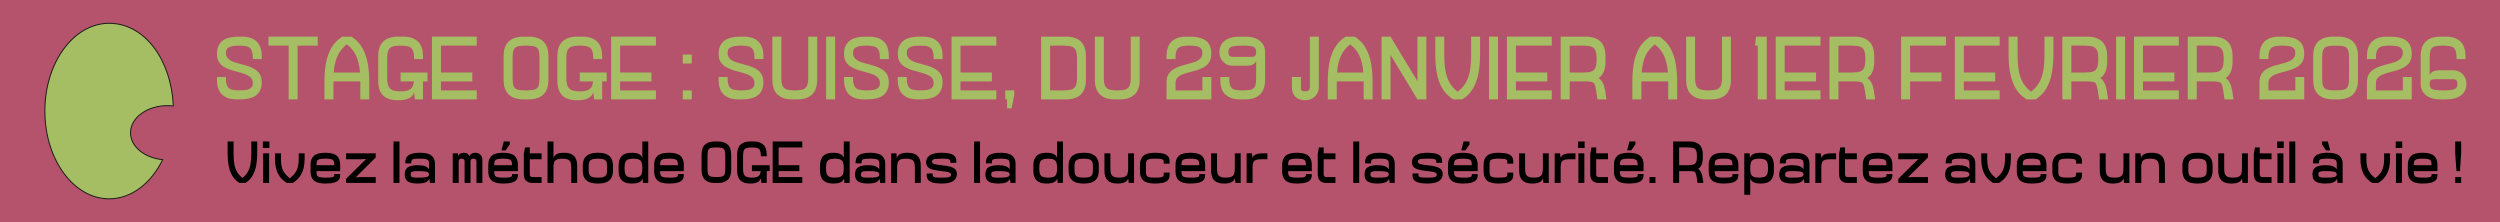 <svg xmlns="http://www.w3.org/2000/svg" xmlns:xlink="http://www.w3.org/1999/xlink" width="900" zoomAndPan="magnify" viewBox="0 0 675 60" height="80" preserveAspectRatio="xMidYMid meet" version="1.0"><defs><g/><clipPath id="7b0dae5f9c"><path d="M 11.973 6 L 47.223 6 L 47.223 54 L 11.973 54 Z M 11.973 6 " clip-rule="nonzero"/></clipPath></defs><rect x="-67.5" width="810" fill="#ffffff" y="-6" height="72" fill-opacity="1"/><rect x="-67.5" width="810" fill="#b6536c" y="-6" height="72" fill-opacity="1"/><path fill="#a5be64" d="M 35.25 35.863 C 35.25 39.586 39.035 42.66 43.938 43.129 C 40.832 49.508 35.516 53.711 29.48 53.711 C 19.891 53.711 12.113 43.094 12.113 29.996 C 12.113 16.898 19.891 6.289 29.48 6.289 C 39.066 6.289 46.297 16.168 46.816 28.621 C 46.309 28.562 45.789 28.535 45.258 28.535 C 39.73 28.535 35.25 31.816 35.25 35.867 Z M 35.25 35.863 " fill-opacity="1" fill-rule="nonzero"/><g clip-path="url(#7b0dae5f9c)"><path stroke-linecap="butt" transform="matrix(0.368, 0, 0, 0.368, 11.973, 6.15)" fill="none" stroke-linejoin="miter" d="M 63.213 80.693 C 63.213 90.803 73.493 99.152 86.806 100.425 C 78.373 117.748 63.935 129.163 47.545 129.163 C 21.501 129.163 0.38 100.329 0.38 64.759 C 0.38 29.189 21.501 0.377 47.545 0.377 C 73.578 0.377 93.214 27.206 94.625 61.025 C 93.246 60.866 91.835 60.792 90.392 60.792 C 75.381 60.792 63.213 69.703 63.213 80.704 Z M 63.213 80.693 " stroke="#1d1d1b" stroke-width="0.75" stroke-opacity="1" stroke-miterlimit="10"/></g><g fill="#a5be64" fill-opacity="1"><g transform="translate(57.374, 26.83)"><g><path d="M 7.25 -2.422 C 8.219 -2.422 8.961 -2.492 9.484 -2.641 C 10.016 -2.797 10.379 -3.02 10.578 -3.312 C 10.785 -3.602 10.891 -3.953 10.891 -4.359 C 10.891 -4.984 10.711 -5.477 10.359 -5.844 C 10.016 -6.219 9.551 -6.52 8.969 -6.75 C 8.395 -6.977 7.766 -7.176 7.078 -7.344 C 6.391 -7.508 5.703 -7.703 5.016 -7.922 C 4.328 -8.141 3.691 -8.422 3.109 -8.766 C 2.535 -9.109 2.07 -9.562 1.719 -10.125 C 1.375 -10.695 1.203 -11.43 1.203 -12.328 C 1.203 -13.785 1.664 -14.914 2.594 -15.719 C 3.52 -16.531 5.07 -16.938 7.25 -16.938 L 7.984 -16.938 C 9.672 -16.938 10.977 -16.504 11.906 -15.641 C 12.832 -14.773 13.297 -13.43 13.297 -11.609 L 13.297 -10.891 L 10.891 -10.891 L 10.891 -11.125 C 10.891 -12.094 10.77 -12.816 10.531 -13.297 C 10.301 -13.785 9.922 -14.109 9.391 -14.266 C 8.859 -14.43 8.145 -14.516 7.25 -14.516 C 6.289 -14.516 5.547 -14.438 5.016 -14.281 C 4.492 -14.125 4.129 -13.898 3.922 -13.609 C 3.723 -13.328 3.625 -12.984 3.625 -12.578 C 3.625 -11.953 3.797 -11.453 4.141 -11.078 C 4.492 -10.703 4.957 -10.398 5.531 -10.172 C 6.113 -9.953 6.75 -9.758 7.438 -9.594 C 8.125 -9.426 8.805 -9.234 9.484 -9.016 C 10.172 -8.797 10.805 -8.508 11.391 -8.156 C 11.973 -7.812 12.438 -7.359 12.781 -6.797 C 13.125 -6.234 13.297 -5.5 13.297 -4.594 C 13.297 -3.145 12.832 -2.016 11.906 -1.203 C 10.977 -0.398 9.426 0 7.25 0 L 6.531 0 C 4.832 0 3.52 -0.43 2.594 -1.297 C 1.664 -2.172 1.203 -3.516 1.203 -5.328 L 1.203 -6.047 L 3.625 -6.047 L 3.625 -5.812 C 3.625 -4.844 3.738 -4.113 3.969 -3.625 C 4.207 -3.145 4.594 -2.82 5.125 -2.656 C 5.656 -2.5 6.363 -2.422 7.25 -2.422 Z M 7.25 -2.422 "/></g></g></g><g fill="#a5be64" fill-opacity="1"><g transform="translate(71.886, 26.83)"><g><path d="M 6.047 0 L 6.047 -14.516 L 0.609 -14.516 L 0.609 -16.938 L 13.906 -16.938 L 13.906 -14.516 L 8.469 -14.516 L 8.469 0 Z M 6.047 0 "/></g></g></g><g fill="#a5be64" fill-opacity="1"><g transform="translate(86.399, 26.83)"><g><path d="M 6.047 -16.938 L 8.469 -16.938 C 9.758 -16.125 10.754 -15.098 11.453 -13.859 C 12.148 -12.617 12.629 -11.227 12.891 -9.688 C 13.16 -8.145 13.297 -6.531 13.297 -4.844 L 13.297 0 L 10.891 0 L 10.891 -4.844 L 3.625 -4.844 L 3.625 0 L 1.203 0 L 1.203 -4.844 C 1.203 -6.531 1.332 -8.145 1.594 -9.688 C 1.863 -11.227 2.348 -12.617 3.047 -13.859 C 3.754 -15.098 4.754 -16.125 6.047 -16.938 Z M 3.703 -7.25 L 10.812 -7.25 C 10.664 -9.039 10.32 -10.535 9.781 -11.734 C 9.238 -12.941 8.395 -13.988 7.25 -14.875 C 6.125 -13.988 5.285 -12.941 4.734 -11.734 C 4.191 -10.535 3.848 -9.039 3.703 -7.25 Z M 3.703 -7.25 "/></g></g></g><g fill="#a5be64" fill-opacity="1"><g transform="translate(100.911, 26.83)"><g><path d="M 7.25 -4.844 L 7.25 -7.25 L 14.516 -7.25 L 14.516 -4.844 L 13.297 -4.844 L 13.297 0 L 11.125 0 L 10.891 -1.938 C 10.773 -1.344 10.379 -0.832 9.703 -0.406 C 9.035 0.02 7.977 0.234 6.531 0.234 C 4.727 0.234 3.391 -0.195 2.516 -1.062 C 1.641 -1.938 1.203 -3.273 1.203 -5.078 L 1.203 -11.609 C 1.203 -13.43 1.664 -14.773 2.594 -15.641 C 3.52 -16.504 4.832 -16.938 6.531 -16.938 L 7.984 -16.938 C 9.672 -16.938 10.977 -16.504 11.906 -15.641 C 12.832 -14.773 13.297 -13.43 13.297 -11.609 L 13.297 -10.891 L 10.891 -10.891 L 10.891 -11.125 C 10.891 -12.094 10.77 -12.816 10.531 -13.297 C 10.301 -13.785 9.922 -14.109 9.391 -14.266 C 8.859 -14.43 8.145 -14.516 7.25 -14.516 C 6.363 -14.516 5.656 -14.43 5.125 -14.266 C 4.594 -14.109 4.207 -13.785 3.969 -13.297 C 3.738 -12.816 3.625 -12.094 3.625 -11.125 L 3.625 -5.812 C 3.625 -4.844 3.738 -4.094 3.969 -3.562 C 4.207 -3.039 4.594 -2.676 5.125 -2.469 C 5.656 -2.27 6.363 -2.172 7.25 -2.172 C 8.156 -2.172 8.859 -2.27 9.359 -2.469 C 9.859 -2.676 10.219 -2.977 10.438 -3.375 C 10.656 -3.77 10.789 -4.258 10.844 -4.844 Z M 7.25 -4.844 "/></g></g></g><g fill="#a5be64" fill-opacity="1"><g transform="translate(115.424, 26.83)"><g><path d="M 1.203 0 L 1.203 -16.938 L 13.297 -16.938 L 13.297 -14.516 L 3.625 -14.516 L 3.625 -7.25 L 12.094 -7.25 L 12.094 -4.844 L 3.625 -4.844 L 3.625 -2.422 L 13.297 -2.422 L 13.297 0 Z M 1.203 0 "/></g></g></g><g fill="#a5be64" fill-opacity="1"><g transform="translate(129.936, 26.83)"><g/></g></g><g fill="#a5be64" fill-opacity="1"><g transform="translate(134.774, 26.83)"><g><path d="M 7.25 -14.516 C 6.207 -14.516 5.426 -14.43 4.906 -14.266 C 4.395 -14.109 4.051 -13.785 3.875 -13.297 C 3.707 -12.816 3.625 -12.094 3.625 -11.125 L 3.625 -5.812 C 3.625 -4.844 3.707 -4.113 3.875 -3.625 C 4.051 -3.145 4.395 -2.82 4.906 -2.656 C 5.426 -2.5 6.207 -2.422 7.25 -2.422 C 8.301 -2.422 9.082 -2.5 9.594 -2.656 C 10.113 -2.82 10.457 -3.145 10.625 -3.625 C 10.801 -4.113 10.891 -4.844 10.891 -5.812 L 10.891 -11.125 C 10.891 -12.094 10.801 -12.816 10.625 -13.297 C 10.457 -13.785 10.113 -14.109 9.594 -14.266 C 9.082 -14.43 8.301 -14.516 7.25 -14.516 Z M 6.531 0 C 4.832 0 3.52 -0.43 2.594 -1.297 C 1.664 -2.172 1.203 -3.516 1.203 -5.328 L 1.203 -11.609 C 1.203 -13.43 1.664 -14.773 2.594 -15.641 C 3.52 -16.504 4.832 -16.938 6.531 -16.938 L 7.984 -16.938 C 9.672 -16.938 10.977 -16.504 11.906 -15.641 C 12.832 -14.773 13.297 -13.43 13.297 -11.609 L 13.297 -5.328 C 13.297 -3.516 12.832 -2.172 11.906 -1.297 C 10.977 -0.43 9.672 0 7.984 0 Z M 6.531 0 "/></g></g></g><g fill="#a5be64" fill-opacity="1"><g transform="translate(149.286, 26.83)"><g><path d="M 7.25 -4.844 L 7.25 -7.25 L 14.516 -7.25 L 14.516 -4.844 L 13.297 -4.844 L 13.297 0 L 11.125 0 L 10.891 -1.938 C 10.773 -1.344 10.379 -0.832 9.703 -0.406 C 9.035 0.02 7.977 0.234 6.531 0.234 C 4.727 0.234 3.391 -0.195 2.516 -1.062 C 1.641 -1.938 1.203 -3.273 1.203 -5.078 L 1.203 -11.609 C 1.203 -13.43 1.664 -14.773 2.594 -15.641 C 3.52 -16.504 4.832 -16.938 6.531 -16.938 L 7.984 -16.938 C 9.672 -16.938 10.977 -16.504 11.906 -15.641 C 12.832 -14.773 13.297 -13.43 13.297 -11.609 L 13.297 -10.891 L 10.891 -10.891 L 10.891 -11.125 C 10.891 -12.094 10.77 -12.816 10.531 -13.297 C 10.301 -13.785 9.922 -14.109 9.391 -14.266 C 8.859 -14.43 8.145 -14.516 7.25 -14.516 C 6.363 -14.516 5.656 -14.43 5.125 -14.266 C 4.594 -14.109 4.207 -13.785 3.969 -13.297 C 3.738 -12.816 3.625 -12.094 3.625 -11.125 L 3.625 -5.812 C 3.625 -4.844 3.738 -4.094 3.969 -3.562 C 4.207 -3.039 4.594 -2.676 5.125 -2.469 C 5.656 -2.27 6.363 -2.172 7.25 -2.172 C 8.156 -2.172 8.859 -2.27 9.359 -2.469 C 9.859 -2.676 10.219 -2.977 10.438 -3.375 C 10.656 -3.77 10.789 -4.258 10.844 -4.844 Z M 7.25 -4.844 "/></g></g></g><g fill="#a5be64" fill-opacity="1"><g transform="translate(163.799, 26.83)"><g><path d="M 1.203 0 L 1.203 -16.938 L 13.297 -16.938 L 13.297 -14.516 L 3.625 -14.516 L 3.625 -7.25 L 12.094 -7.25 L 12.094 -4.844 L 3.625 -4.844 L 3.625 -2.422 L 13.297 -2.422 L 13.297 0 Z M 1.203 0 "/></g></g></g><g fill="#a5be64" fill-opacity="1"><g transform="translate(178.311, 26.83)"><g/></g></g><g fill="#a5be64" fill-opacity="1"><g transform="translate(183.149, 26.83)"><g><path d="M 1.203 -9.672 L 1.203 -12.094 L 3.625 -12.094 L 3.625 -9.672 Z M 1.203 0 L 1.203 -2.422 L 3.625 -2.422 L 3.625 0 Z M 1.203 0 "/></g></g></g><g fill="#a5be64" fill-opacity="1"><g transform="translate(187.986, 26.83)"><g/></g></g><g fill="#a5be64" fill-opacity="1"><g transform="translate(192.824, 26.83)"><g><path d="M 7.25 -2.422 C 8.219 -2.422 8.961 -2.492 9.484 -2.641 C 10.016 -2.797 10.379 -3.02 10.578 -3.312 C 10.785 -3.602 10.891 -3.953 10.891 -4.359 C 10.891 -4.984 10.711 -5.477 10.359 -5.844 C 10.016 -6.219 9.551 -6.52 8.969 -6.75 C 8.395 -6.977 7.766 -7.176 7.078 -7.344 C 6.391 -7.508 5.703 -7.703 5.016 -7.922 C 4.328 -8.141 3.691 -8.422 3.109 -8.766 C 2.535 -9.109 2.07 -9.562 1.719 -10.125 C 1.375 -10.695 1.203 -11.43 1.203 -12.328 C 1.203 -13.785 1.664 -14.914 2.594 -15.719 C 3.52 -16.531 5.07 -16.938 7.25 -16.938 L 7.984 -16.938 C 9.672 -16.938 10.977 -16.504 11.906 -15.641 C 12.832 -14.773 13.297 -13.43 13.297 -11.609 L 13.297 -10.891 L 10.891 -10.891 L 10.891 -11.125 C 10.891 -12.094 10.77 -12.816 10.531 -13.297 C 10.301 -13.785 9.922 -14.109 9.391 -14.266 C 8.859 -14.43 8.145 -14.516 7.25 -14.516 C 6.289 -14.516 5.547 -14.438 5.016 -14.281 C 4.492 -14.125 4.129 -13.898 3.922 -13.609 C 3.723 -13.328 3.625 -12.984 3.625 -12.578 C 3.625 -11.953 3.797 -11.453 4.141 -11.078 C 4.492 -10.703 4.957 -10.398 5.531 -10.172 C 6.113 -9.953 6.75 -9.758 7.438 -9.594 C 8.125 -9.426 8.805 -9.234 9.484 -9.016 C 10.172 -8.797 10.805 -8.508 11.391 -8.156 C 11.973 -7.812 12.438 -7.359 12.781 -6.797 C 13.125 -6.234 13.297 -5.5 13.297 -4.594 C 13.297 -3.145 12.832 -2.016 11.906 -1.203 C 10.977 -0.398 9.426 0 7.25 0 L 6.531 0 C 4.832 0 3.52 -0.43 2.594 -1.297 C 1.664 -2.172 1.203 -3.516 1.203 -5.328 L 1.203 -6.047 L 3.625 -6.047 L 3.625 -5.812 C 3.625 -4.844 3.738 -4.113 3.969 -3.625 C 4.207 -3.145 4.594 -2.82 5.125 -2.656 C 5.656 -2.5 6.363 -2.422 7.25 -2.422 Z M 7.25 -2.422 "/></g></g></g><g fill="#a5be64" fill-opacity="1"><g transform="translate(207.336, 26.83)"><g><path d="M 6.531 0 C 4.832 0 3.52 -0.43 2.594 -1.297 C 1.664 -2.172 1.203 -3.516 1.203 -5.328 L 1.203 -16.938 L 3.625 -16.938 L 3.625 -5.812 C 3.625 -4.844 3.738 -4.113 3.969 -3.625 C 4.207 -3.145 4.594 -2.82 5.125 -2.656 C 5.656 -2.5 6.363 -2.422 7.25 -2.422 C 8.145 -2.422 8.859 -2.5 9.391 -2.656 C 9.922 -2.82 10.301 -3.145 10.531 -3.625 C 10.77 -4.113 10.891 -4.844 10.891 -5.812 L 10.891 -16.938 L 13.297 -16.938 L 13.297 -5.328 C 13.297 -3.516 12.832 -2.172 11.906 -1.297 C 10.977 -0.43 9.672 0 7.984 0 Z M 6.531 0 "/></g></g></g><g fill="#a5be64" fill-opacity="1"><g transform="translate(221.849, 26.83)"><g><path d="M 1.203 0 L 1.203 -16.938 L 3.625 -16.938 L 3.625 0 Z M 1.203 0 "/></g></g></g><g fill="#a5be64" fill-opacity="1"><g transform="translate(226.686, 26.83)"><g><path d="M 7.25 -2.422 C 8.219 -2.422 8.961 -2.492 9.484 -2.641 C 10.016 -2.797 10.379 -3.02 10.578 -3.312 C 10.785 -3.602 10.891 -3.953 10.891 -4.359 C 10.891 -4.984 10.711 -5.477 10.359 -5.844 C 10.016 -6.219 9.551 -6.52 8.969 -6.75 C 8.395 -6.977 7.766 -7.176 7.078 -7.344 C 6.391 -7.508 5.703 -7.703 5.016 -7.922 C 4.328 -8.141 3.691 -8.422 3.109 -8.766 C 2.535 -9.109 2.07 -9.562 1.719 -10.125 C 1.375 -10.695 1.203 -11.43 1.203 -12.328 C 1.203 -13.785 1.664 -14.914 2.594 -15.719 C 3.52 -16.531 5.07 -16.938 7.25 -16.938 L 7.984 -16.938 C 9.672 -16.938 10.977 -16.504 11.906 -15.641 C 12.832 -14.773 13.297 -13.43 13.297 -11.609 L 13.297 -10.891 L 10.891 -10.891 L 10.891 -11.125 C 10.891 -12.094 10.77 -12.816 10.531 -13.297 C 10.301 -13.785 9.922 -14.109 9.391 -14.266 C 8.859 -14.43 8.145 -14.516 7.25 -14.516 C 6.289 -14.516 5.547 -14.438 5.016 -14.281 C 4.492 -14.125 4.129 -13.898 3.922 -13.609 C 3.723 -13.328 3.625 -12.984 3.625 -12.578 C 3.625 -11.953 3.797 -11.453 4.141 -11.078 C 4.492 -10.703 4.957 -10.398 5.531 -10.172 C 6.113 -9.953 6.75 -9.758 7.438 -9.594 C 8.125 -9.426 8.805 -9.234 9.484 -9.016 C 10.172 -8.797 10.805 -8.508 11.391 -8.156 C 11.973 -7.812 12.438 -7.359 12.781 -6.797 C 13.125 -6.234 13.297 -5.5 13.297 -4.594 C 13.297 -3.145 12.832 -2.016 11.906 -1.203 C 10.977 -0.398 9.426 0 7.25 0 L 6.531 0 C 4.832 0 3.52 -0.43 2.594 -1.297 C 1.664 -2.172 1.203 -3.516 1.203 -5.328 L 1.203 -6.047 L 3.625 -6.047 L 3.625 -5.812 C 3.625 -4.844 3.738 -4.113 3.969 -3.625 C 4.207 -3.145 4.594 -2.82 5.125 -2.656 C 5.656 -2.5 6.363 -2.422 7.25 -2.422 Z M 7.25 -2.422 "/></g></g></g><g fill="#a5be64" fill-opacity="1"><g transform="translate(241.199, 26.83)"><g><path d="M 7.25 -2.422 C 8.219 -2.422 8.961 -2.492 9.484 -2.641 C 10.016 -2.797 10.379 -3.02 10.578 -3.312 C 10.785 -3.602 10.891 -3.953 10.891 -4.359 C 10.891 -4.984 10.711 -5.477 10.359 -5.844 C 10.016 -6.219 9.551 -6.52 8.969 -6.75 C 8.395 -6.977 7.766 -7.176 7.078 -7.344 C 6.391 -7.508 5.703 -7.703 5.016 -7.922 C 4.328 -8.141 3.691 -8.422 3.109 -8.766 C 2.535 -9.109 2.07 -9.562 1.719 -10.125 C 1.375 -10.695 1.203 -11.43 1.203 -12.328 C 1.203 -13.785 1.664 -14.914 2.594 -15.719 C 3.52 -16.531 5.07 -16.938 7.25 -16.938 L 7.984 -16.938 C 9.672 -16.938 10.977 -16.504 11.906 -15.641 C 12.832 -14.773 13.297 -13.43 13.297 -11.609 L 13.297 -10.891 L 10.891 -10.891 L 10.891 -11.125 C 10.891 -12.094 10.77 -12.816 10.531 -13.297 C 10.301 -13.785 9.922 -14.109 9.391 -14.266 C 8.859 -14.43 8.145 -14.516 7.25 -14.516 C 6.289 -14.516 5.547 -14.438 5.016 -14.281 C 4.492 -14.125 4.129 -13.898 3.922 -13.609 C 3.723 -13.328 3.625 -12.984 3.625 -12.578 C 3.625 -11.953 3.797 -11.453 4.141 -11.078 C 4.492 -10.703 4.957 -10.398 5.531 -10.172 C 6.113 -9.953 6.75 -9.758 7.438 -9.594 C 8.125 -9.426 8.805 -9.234 9.484 -9.016 C 10.172 -8.797 10.805 -8.508 11.391 -8.156 C 11.973 -7.812 12.438 -7.359 12.781 -6.797 C 13.125 -6.234 13.297 -5.5 13.297 -4.594 C 13.297 -3.145 12.832 -2.016 11.906 -1.203 C 10.977 -0.398 9.426 0 7.25 0 L 6.531 0 C 4.832 0 3.52 -0.43 2.594 -1.297 C 1.664 -2.172 1.203 -3.516 1.203 -5.328 L 1.203 -6.047 L 3.625 -6.047 L 3.625 -5.812 C 3.625 -4.844 3.738 -4.113 3.969 -3.625 C 4.207 -3.145 4.594 -2.82 5.125 -2.656 C 5.656 -2.5 6.363 -2.422 7.25 -2.422 Z M 7.25 -2.422 "/></g></g></g><g fill="#a5be64" fill-opacity="1"><g transform="translate(255.711, 26.83)"><g><path d="M 1.203 0 L 1.203 -16.938 L 13.297 -16.938 L 13.297 -14.516 L 3.625 -14.516 L 3.625 -7.25 L 12.094 -7.25 L 12.094 -4.844 L 3.625 -4.844 L 3.625 -2.422 L 13.297 -2.422 L 13.297 0 Z M 1.203 0 "/></g></g></g><g fill="#a5be64" fill-opacity="1"><g transform="translate(270.224, 26.83)"><g><path d="M 1.203 0 L 1.203 -2.422 L 3.625 -2.422 L 3.625 -1.203 L 2.906 2.422 L 1.688 2.422 L 1.688 0 Z M 1.203 0 "/></g></g></g><g fill="#a5be64" fill-opacity="1"><g transform="translate(275.061, 26.83)"><g/></g></g><g fill="#a5be64" fill-opacity="1"><g transform="translate(279.899, 26.83)"><g><path d="M 7.984 0 L 1.203 0 L 1.203 -16.938 L 7.984 -16.938 C 9.672 -16.938 10.977 -16.504 11.906 -15.641 C 12.832 -14.773 13.297 -13.43 13.297 -11.609 L 13.297 -5.328 C 13.297 -3.516 12.832 -2.172 11.906 -1.297 C 10.977 -0.43 9.672 0 7.984 0 Z M 7.25 -2.422 C 8.145 -2.422 8.859 -2.5 9.391 -2.656 C 9.922 -2.82 10.301 -3.145 10.531 -3.625 C 10.77 -4.113 10.891 -4.844 10.891 -5.812 L 10.891 -11.125 C 10.891 -12.094 10.77 -12.816 10.531 -13.297 C 10.301 -13.785 9.922 -14.109 9.391 -14.266 C 8.859 -14.43 8.145 -14.516 7.25 -14.516 L 3.625 -14.516 L 3.625 -2.422 Z M 7.25 -2.422 "/></g></g></g><g fill="#a5be64" fill-opacity="1"><g transform="translate(294.411, 26.83)"><g><path d="M 6.531 0 C 4.832 0 3.52 -0.43 2.594 -1.297 C 1.664 -2.172 1.203 -3.516 1.203 -5.328 L 1.203 -16.938 L 3.625 -16.938 L 3.625 -5.812 C 3.625 -4.844 3.738 -4.113 3.969 -3.625 C 4.207 -3.145 4.594 -2.82 5.125 -2.656 C 5.656 -2.5 6.363 -2.422 7.25 -2.422 C 8.145 -2.422 8.859 -2.5 9.391 -2.656 C 9.922 -2.82 10.301 -3.145 10.531 -3.625 C 10.77 -4.113 10.891 -4.844 10.891 -5.812 L 10.891 -16.938 L 13.297 -16.938 L 13.297 -5.328 C 13.297 -3.516 12.832 -2.172 11.906 -1.297 C 10.977 -0.43 9.672 0 7.984 0 Z M 6.531 0 "/></g></g></g><g fill="#a5be64" fill-opacity="1"><g transform="translate(308.923, 26.83)"><g/></g></g><g fill="#a5be64" fill-opacity="1"><g transform="translate(313.761, 26.83)"><g><path d="M 3.625 -2.422 L 10.891 -2.422 L 10.891 -6.047 L 13.297 -6.047 L 13.297 0 L 1.203 0 L 1.203 -4.594 C 1.203 -5.5 1.375 -6.234 1.719 -6.797 C 2.07 -7.359 2.535 -7.812 3.109 -8.156 C 3.691 -8.508 4.328 -8.797 5.016 -9.016 C 5.703 -9.234 6.391 -9.426 7.078 -9.594 C 7.766 -9.758 8.395 -9.953 8.969 -10.172 C 9.551 -10.398 10.016 -10.703 10.359 -11.078 C 10.711 -11.453 10.891 -11.953 10.891 -12.578 C 10.891 -12.984 10.801 -13.328 10.625 -13.609 C 10.457 -13.898 10.113 -14.125 9.594 -14.281 C 9.082 -14.438 8.301 -14.516 7.25 -14.516 C 6.363 -14.516 5.656 -14.43 5.125 -14.266 C 4.594 -14.109 4.207 -13.785 3.969 -13.297 C 3.738 -12.816 3.625 -12.094 3.625 -11.125 L 3.625 -10.891 L 1.203 -10.891 L 1.203 -11.609 C 1.203 -13.43 1.664 -14.773 2.594 -15.641 C 3.52 -16.504 4.832 -16.938 6.531 -16.938 L 7.25 -16.938 C 8.781 -16.938 9.984 -16.754 10.859 -16.391 C 11.742 -16.023 12.367 -15.5 12.734 -14.812 C 13.109 -14.125 13.297 -13.297 13.297 -12.328 C 13.297 -11.43 13.125 -10.695 12.781 -10.125 C 12.438 -9.562 11.973 -9.109 11.391 -8.766 C 10.805 -8.422 10.172 -8.141 9.484 -7.922 C 8.805 -7.703 8.125 -7.508 7.438 -7.344 C 6.75 -7.176 6.113 -6.977 5.531 -6.75 C 4.957 -6.52 4.492 -6.219 4.141 -5.844 C 3.797 -5.477 3.625 -4.984 3.625 -4.359 Z M 3.625 -2.422 "/></g></g></g><g fill="#a5be64" fill-opacity="1"><g transform="translate(328.273, 26.83)"><g><path d="M 6.531 0 C 4.832 0 3.52 -0.43 2.594 -1.297 C 1.664 -2.172 1.203 -3.516 1.203 -5.328 L 1.203 -6.047 L 3.625 -6.047 L 3.625 -5.812 C 3.625 -4.844 3.723 -4.113 3.922 -3.625 C 4.129 -3.145 4.492 -2.82 5.016 -2.656 C 5.547 -2.5 6.289 -2.422 7.25 -2.422 C 8.301 -2.422 9.082 -2.5 9.594 -2.656 C 10.113 -2.82 10.457 -3.145 10.625 -3.625 C 10.801 -4.113 10.891 -4.844 10.891 -5.812 L 10.891 -10.406 C 10.773 -9.977 10.484 -9.648 10.016 -9.422 C 9.547 -9.191 8.945 -9.078 8.219 -9.078 L 4.594 -9.078 C 3.863 -9.078 3.227 -9.242 2.688 -9.578 C 2.156 -9.922 1.734 -10.363 1.422 -10.906 C 1.117 -11.457 0.969 -12.055 0.969 -12.703 C 0.969 -14.035 1.441 -15.07 2.391 -15.812 C 3.348 -16.562 4.727 -16.938 6.531 -16.938 L 7.984 -16.938 C 9.672 -16.938 10.977 -16.551 11.906 -15.781 C 12.832 -15.02 13.297 -14.031 13.297 -12.812 L 13.297 -5.328 C 13.297 -3.516 12.832 -2.172 11.906 -1.297 C 10.977 -0.43 9.672 0 7.984 0 Z M 9.672 -11.484 C 10.16 -11.484 10.484 -11.598 10.641 -11.828 C 10.805 -12.055 10.891 -12.348 10.891 -12.703 C 10.891 -13.18 10.801 -13.551 10.625 -13.812 C 10.457 -14.082 10.113 -14.266 9.594 -14.359 C 9.082 -14.461 8.301 -14.516 7.25 -14.516 C 6.207 -14.516 5.406 -14.461 4.844 -14.359 C 4.289 -14.266 3.91 -14.082 3.703 -13.812 C 3.492 -13.551 3.391 -13.18 3.391 -12.703 C 3.391 -12.348 3.469 -12.055 3.625 -11.828 C 3.789 -11.598 4.113 -11.484 4.594 -11.484 Z M 9.672 -11.484 "/></g></g></g><g fill="#a5be64" fill-opacity="1"><g transform="translate(342.786, 26.83)"><g/></g></g><g fill="#a5be64" fill-opacity="1"><g transform="translate(347.623, 26.83)"><g><path d="M 1.203 -3.141 L 1.203 -6.047 L 3.625 -6.047 L 3.625 -3.141 C 3.625 -2.66 3.738 -2.379 3.969 -2.297 C 4.195 -2.211 4.488 -2.172 4.844 -2.172 C 5.207 -2.172 5.5 -2.25 5.719 -2.406 C 5.938 -2.57 6.047 -2.898 6.047 -3.391 L 6.047 -16.938 L 8.469 -16.938 L 8.469 -3.391 C 8.469 -2.66 8.297 -2.023 7.953 -1.484 C 7.617 -0.941 7.176 -0.52 6.625 -0.219 C 6.082 0.082 5.488 0.234 4.844 0.234 C 3.758 0.234 2.879 -0.055 2.203 -0.641 C 1.535 -1.234 1.203 -2.066 1.203 -3.141 Z M 1.203 -3.141 "/></g></g></g><g fill="#a5be64" fill-opacity="1"><g transform="translate(357.298, 26.83)"><g><path d="M 6.047 -16.938 L 8.469 -16.938 C 9.758 -16.125 10.754 -15.098 11.453 -13.859 C 12.148 -12.617 12.629 -11.227 12.891 -9.688 C 13.16 -8.145 13.297 -6.531 13.297 -4.844 L 13.297 0 L 10.891 0 L 10.891 -4.844 L 3.625 -4.844 L 3.625 0 L 1.203 0 L 1.203 -4.844 C 1.203 -6.531 1.332 -8.145 1.594 -9.688 C 1.863 -11.227 2.348 -12.617 3.047 -13.859 C 3.754 -15.098 4.754 -16.125 6.047 -16.938 Z M 3.703 -7.25 L 10.812 -7.25 C 10.664 -9.039 10.32 -10.535 9.781 -11.734 C 9.238 -12.941 8.395 -13.988 7.25 -14.875 C 6.125 -13.988 5.285 -12.941 4.734 -11.734 C 4.191 -10.535 3.848 -9.039 3.703 -7.25 Z M 3.703 -7.25 "/></g></g></g><g fill="#a5be64" fill-opacity="1"><g transform="translate(371.811, 26.83)"><g><path d="M 1.203 0 L 1.203 -16.938 L 3.625 -16.938 L 10.891 -4.906 L 10.891 -16.938 L 13.297 -16.938 L 13.297 0 L 10.891 0 L 3.625 -12.016 L 3.625 0 Z M 1.203 0 "/></g></g></g><g fill="#a5be64" fill-opacity="1"><g transform="translate(386.323, 26.83)"><g><path d="M 6.047 0 C 4.754 -0.801 3.754 -1.82 3.047 -3.062 C 2.348 -4.312 1.863 -5.703 1.594 -7.234 C 1.332 -8.773 1.203 -10.395 1.203 -12.094 L 1.203 -16.938 L 3.625 -16.938 L 3.625 -12.094 C 3.625 -10.414 3.734 -8.957 3.953 -7.719 C 4.172 -6.488 4.547 -5.414 5.078 -4.5 C 5.609 -3.582 6.332 -2.77 7.25 -2.062 C 8.176 -2.77 8.906 -3.582 9.438 -4.5 C 9.969 -5.414 10.344 -6.488 10.562 -7.719 C 10.781 -8.957 10.891 -10.414 10.891 -12.094 L 10.891 -16.938 L 13.297 -16.938 L 13.297 -12.094 C 13.297 -10.395 13.16 -8.773 12.891 -7.234 C 12.629 -5.703 12.148 -4.312 11.453 -3.062 C 10.754 -1.82 9.758 -0.801 8.469 0 Z M 6.047 0 "/></g></g></g><g fill="#a5be64" fill-opacity="1"><g transform="translate(400.836, 26.83)"><g><path d="M 1.203 0 L 1.203 -16.938 L 3.625 -16.938 L 3.625 0 Z M 1.203 0 "/></g></g></g><g fill="#a5be64" fill-opacity="1"><g transform="translate(405.673, 26.83)"><g><path d="M 1.203 0 L 1.203 -16.938 L 13.297 -16.938 L 13.297 -14.516 L 3.625 -14.516 L 3.625 -7.25 L 12.094 -7.25 L 12.094 -4.844 L 3.625 -4.844 L 3.625 -2.422 L 13.297 -2.422 L 13.297 0 Z M 1.203 0 "/></g></g></g><g fill="#a5be64" fill-opacity="1"><g transform="translate(420.186, 26.83)"><g><path d="M 3.625 0 L 1.203 0 L 1.203 -16.938 L 7.984 -16.938 C 9.672 -16.938 10.977 -16.504 11.906 -15.641 C 12.832 -14.773 13.297 -13.43 13.297 -11.609 L 13.297 -10.156 C 13.297 -9.113 13.141 -8.223 12.828 -7.484 C 12.516 -6.754 12.051 -6.176 11.438 -5.75 C 11.906 -5.426 12.281 -4.988 12.562 -4.438 C 12.844 -3.895 13.051 -3.223 13.188 -2.422 L 13.547 0 L 11.125 0 L 10.766 -2.422 C 10.648 -3.141 10.52 -3.672 10.375 -4.016 C 10.227 -4.367 9.992 -4.594 9.672 -4.688 C 9.348 -4.789 8.863 -4.844 8.219 -4.844 L 3.625 -4.844 Z M 7.25 -7.25 C 8.145 -7.25 8.859 -7.328 9.391 -7.484 C 9.922 -7.648 10.301 -7.973 10.531 -8.453 C 10.77 -8.941 10.891 -9.672 10.891 -10.641 L 10.891 -11.125 C 10.891 -12.094 10.77 -12.816 10.531 -13.297 C 10.301 -13.785 9.922 -14.109 9.391 -14.266 C 8.859 -14.43 8.145 -14.516 7.25 -14.516 L 3.625 -14.516 L 3.625 -7.25 Z M 7.25 -7.25 "/></g></g></g><g fill="#a5be64" fill-opacity="1"><g transform="translate(434.698, 26.83)"><g/></g></g><g fill="#a5be64" fill-opacity="1"><g transform="translate(439.536, 26.83)"><g><path d="M 6.047 -16.938 L 8.469 -16.938 C 9.758 -16.125 10.754 -15.098 11.453 -13.859 C 12.148 -12.617 12.629 -11.227 12.891 -9.688 C 13.16 -8.145 13.297 -6.531 13.297 -4.844 L 13.297 0 L 10.891 0 L 10.891 -4.844 L 3.625 -4.844 L 3.625 0 L 1.203 0 L 1.203 -4.844 C 1.203 -6.531 1.332 -8.145 1.594 -9.688 C 1.863 -11.227 2.348 -12.617 3.047 -13.859 C 3.754 -15.098 4.754 -16.125 6.047 -16.938 Z M 3.703 -7.25 L 10.812 -7.25 C 10.664 -9.039 10.32 -10.535 9.781 -11.734 C 9.238 -12.941 8.395 -13.988 7.25 -14.875 C 6.125 -13.988 5.285 -12.941 4.734 -11.734 C 4.191 -10.535 3.848 -9.039 3.703 -7.25 Z M 3.703 -7.25 "/></g></g></g><g fill="#a5be64" fill-opacity="1"><g transform="translate(454.048, 26.83)"><g><path d="M 6.531 0 C 4.832 0 3.52 -0.43 2.594 -1.297 C 1.664 -2.172 1.203 -3.516 1.203 -5.328 L 1.203 -16.938 L 3.625 -16.938 L 3.625 -5.812 C 3.625 -4.844 3.738 -4.113 3.969 -3.625 C 4.207 -3.145 4.594 -2.82 5.125 -2.656 C 5.656 -2.5 6.363 -2.422 7.25 -2.422 C 8.145 -2.422 8.859 -2.5 9.391 -2.656 C 9.922 -2.82 10.301 -3.145 10.531 -3.625 C 10.77 -4.113 10.891 -4.844 10.891 -5.812 L 10.891 -16.938 L 13.297 -16.938 L 13.297 -5.328 C 13.297 -3.516 12.832 -2.172 11.906 -1.297 C 10.977 -0.43 9.672 0 7.984 0 Z M 6.531 0 "/></g></g></g><g fill="#a5be64" fill-opacity="1"><g transform="translate(468.561, 26.83)"><g/></g></g><g fill="#a5be64" fill-opacity="1"><g transform="translate(473.398, 26.83)"><g><path d="M 1.203 0 L 1.203 -14.516 L 0.484 -14.516 L 0.719 -16.938 L 3.625 -16.938 L 3.625 0 Z M 1.203 0 "/></g></g></g><g fill="#a5be64" fill-opacity="1"><g transform="translate(478.236, 26.83)"><g><path d="M 1.203 0 L 1.203 -16.938 L 13.297 -16.938 L 13.297 -14.516 L 3.625 -14.516 L 3.625 -7.25 L 12.094 -7.25 L 12.094 -4.844 L 3.625 -4.844 L 3.625 -2.422 L 13.297 -2.422 L 13.297 0 Z M 1.203 0 "/></g></g></g><g fill="#a5be64" fill-opacity="1"><g transform="translate(492.748, 26.83)"><g><path d="M 3.625 0 L 1.203 0 L 1.203 -16.938 L 7.984 -16.938 C 9.672 -16.938 10.977 -16.504 11.906 -15.641 C 12.832 -14.773 13.297 -13.43 13.297 -11.609 L 13.297 -10.156 C 13.297 -9.113 13.141 -8.223 12.828 -7.484 C 12.516 -6.754 12.051 -6.176 11.438 -5.75 C 11.906 -5.426 12.281 -4.988 12.562 -4.438 C 12.844 -3.895 13.051 -3.223 13.188 -2.422 L 13.547 0 L 11.125 0 L 10.766 -2.422 C 10.648 -3.141 10.52 -3.672 10.375 -4.016 C 10.227 -4.367 9.992 -4.594 9.672 -4.688 C 9.348 -4.789 8.863 -4.844 8.219 -4.844 L 3.625 -4.844 Z M 7.25 -7.25 C 8.145 -7.25 8.859 -7.328 9.391 -7.484 C 9.922 -7.648 10.301 -7.973 10.531 -8.453 C 10.77 -8.941 10.891 -9.672 10.891 -10.641 L 10.891 -11.125 C 10.891 -12.094 10.77 -12.816 10.531 -13.297 C 10.301 -13.785 9.922 -14.109 9.391 -14.266 C 8.859 -14.43 8.145 -14.516 7.25 -14.516 L 3.625 -14.516 L 3.625 -7.25 Z M 7.25 -7.25 "/></g></g></g><g fill="#a5be64" fill-opacity="1"><g transform="translate(507.261, 26.83)"><g/></g></g><g fill="#a5be64" fill-opacity="1"><g transform="translate(512.098, 26.83)"><g><path d="M 1.203 0 L 1.203 -16.938 L 13.297 -16.938 L 13.297 -14.516 L 3.625 -14.516 L 3.625 -7.25 L 12.094 -7.25 L 12.094 -4.844 L 3.625 -4.844 L 3.625 0 Z M 1.203 0 "/></g></g></g><g fill="#a5be64" fill-opacity="1"><g transform="translate(526.611, 26.83)"><g><path d="M 1.203 0 L 1.203 -16.938 L 13.297 -16.938 L 13.297 -14.516 L 3.625 -14.516 L 3.625 -7.25 L 12.094 -7.25 L 12.094 -4.844 L 3.625 -4.844 L 3.625 -2.422 L 13.297 -2.422 L 13.297 0 Z M 1.203 0 "/></g></g></g><g fill="#a5be64" fill-opacity="1"><g transform="translate(541.123, 26.83)"><g><path d="M 6.047 0 C 4.754 -0.801 3.754 -1.82 3.047 -3.062 C 2.348 -4.312 1.863 -5.703 1.594 -7.234 C 1.332 -8.773 1.203 -10.395 1.203 -12.094 L 1.203 -16.938 L 3.625 -16.938 L 3.625 -12.094 C 3.625 -10.414 3.734 -8.957 3.953 -7.719 C 4.172 -6.488 4.547 -5.414 5.078 -4.5 C 5.609 -3.582 6.332 -2.77 7.25 -2.062 C 8.176 -2.77 8.906 -3.582 9.438 -4.5 C 9.969 -5.414 10.344 -6.488 10.562 -7.719 C 10.781 -8.957 10.891 -10.414 10.891 -12.094 L 10.891 -16.938 L 13.297 -16.938 L 13.297 -12.094 C 13.297 -10.395 13.16 -8.773 12.891 -7.234 C 12.629 -5.703 12.148 -4.312 11.453 -3.062 C 10.754 -1.82 9.758 -0.801 8.469 0 Z M 6.047 0 "/></g></g></g><g fill="#a5be64" fill-opacity="1"><g transform="translate(555.635, 26.83)"><g><path d="M 3.625 0 L 1.203 0 L 1.203 -16.938 L 7.984 -16.938 C 9.672 -16.938 10.977 -16.504 11.906 -15.641 C 12.832 -14.773 13.297 -13.43 13.297 -11.609 L 13.297 -10.156 C 13.297 -9.113 13.141 -8.223 12.828 -7.484 C 12.516 -6.754 12.051 -6.176 11.438 -5.75 C 11.906 -5.426 12.281 -4.988 12.562 -4.438 C 12.844 -3.895 13.051 -3.223 13.188 -2.422 L 13.547 0 L 11.125 0 L 10.766 -2.422 C 10.648 -3.141 10.52 -3.672 10.375 -4.016 C 10.227 -4.367 9.992 -4.594 9.672 -4.688 C 9.348 -4.789 8.863 -4.844 8.219 -4.844 L 3.625 -4.844 Z M 7.25 -7.25 C 8.145 -7.25 8.859 -7.328 9.391 -7.484 C 9.922 -7.648 10.301 -7.973 10.531 -8.453 C 10.77 -8.941 10.891 -9.672 10.891 -10.641 L 10.891 -11.125 C 10.891 -12.094 10.77 -12.816 10.531 -13.297 C 10.301 -13.785 9.922 -14.109 9.391 -14.266 C 8.859 -14.43 8.145 -14.516 7.25 -14.516 L 3.625 -14.516 L 3.625 -7.25 Z M 7.25 -7.25 "/></g></g></g><g fill="#a5be64" fill-opacity="1"><g transform="translate(570.148, 26.83)"><g><path d="M 1.203 0 L 1.203 -16.938 L 3.625 -16.938 L 3.625 0 Z M 1.203 0 "/></g></g></g><g fill="#a5be64" fill-opacity="1"><g transform="translate(574.985, 26.83)"><g><path d="M 1.203 0 L 1.203 -16.938 L 13.297 -16.938 L 13.297 -14.516 L 3.625 -14.516 L 3.625 -7.25 L 12.094 -7.25 L 12.094 -4.844 L 3.625 -4.844 L 3.625 -2.422 L 13.297 -2.422 L 13.297 0 Z M 1.203 0 "/></g></g></g><g fill="#a5be64" fill-opacity="1"><g transform="translate(589.498, 26.83)"><g><path d="M 3.625 0 L 1.203 0 L 1.203 -16.938 L 7.984 -16.938 C 9.672 -16.938 10.977 -16.504 11.906 -15.641 C 12.832 -14.773 13.297 -13.43 13.297 -11.609 L 13.297 -10.156 C 13.297 -9.113 13.141 -8.223 12.828 -7.484 C 12.516 -6.754 12.051 -6.176 11.438 -5.75 C 11.906 -5.426 12.281 -4.988 12.562 -4.438 C 12.844 -3.895 13.051 -3.223 13.188 -2.422 L 13.547 0 L 11.125 0 L 10.766 -2.422 C 10.648 -3.141 10.52 -3.672 10.375 -4.016 C 10.227 -4.367 9.992 -4.594 9.672 -4.688 C 9.348 -4.789 8.863 -4.844 8.219 -4.844 L 3.625 -4.844 Z M 7.25 -7.25 C 8.145 -7.25 8.859 -7.328 9.391 -7.484 C 9.922 -7.648 10.301 -7.973 10.531 -8.453 C 10.77 -8.941 10.891 -9.672 10.891 -10.641 L 10.891 -11.125 C 10.891 -12.094 10.77 -12.816 10.531 -13.297 C 10.301 -13.785 9.922 -14.109 9.391 -14.266 C 8.859 -14.43 8.145 -14.516 7.25 -14.516 L 3.625 -14.516 L 3.625 -7.25 Z M 7.25 -7.25 "/></g></g></g><g fill="#a5be64" fill-opacity="1"><g transform="translate(604.01, 26.83)"><g/></g></g><g fill="#a5be64" fill-opacity="1"><g transform="translate(608.848, 26.83)"><g><path d="M 3.625 -2.422 L 10.891 -2.422 L 10.891 -6.047 L 13.297 -6.047 L 13.297 0 L 1.203 0 L 1.203 -4.594 C 1.203 -5.5 1.375 -6.234 1.719 -6.797 C 2.07 -7.359 2.535 -7.812 3.109 -8.156 C 3.691 -8.508 4.328 -8.797 5.016 -9.016 C 5.703 -9.234 6.391 -9.426 7.078 -9.594 C 7.766 -9.758 8.395 -9.953 8.969 -10.172 C 9.551 -10.398 10.016 -10.703 10.359 -11.078 C 10.711 -11.453 10.891 -11.953 10.891 -12.578 C 10.891 -12.984 10.801 -13.328 10.625 -13.609 C 10.457 -13.898 10.113 -14.125 9.594 -14.281 C 9.082 -14.438 8.301 -14.516 7.25 -14.516 C 6.363 -14.516 5.656 -14.43 5.125 -14.266 C 4.594 -14.109 4.207 -13.785 3.969 -13.297 C 3.738 -12.816 3.625 -12.094 3.625 -11.125 L 3.625 -10.891 L 1.203 -10.891 L 1.203 -11.609 C 1.203 -13.43 1.664 -14.773 2.594 -15.641 C 3.52 -16.504 4.832 -16.938 6.531 -16.938 L 7.25 -16.938 C 8.781 -16.938 9.984 -16.754 10.859 -16.391 C 11.742 -16.023 12.367 -15.5 12.734 -14.812 C 13.109 -14.125 13.297 -13.297 13.297 -12.328 C 13.297 -11.43 13.125 -10.695 12.781 -10.125 C 12.438 -9.562 11.973 -9.109 11.391 -8.766 C 10.805 -8.422 10.172 -8.141 9.484 -7.922 C 8.805 -7.703 8.125 -7.508 7.438 -7.344 C 6.75 -7.176 6.113 -6.977 5.531 -6.75 C 4.957 -6.52 4.492 -6.219 4.141 -5.844 C 3.797 -5.477 3.625 -4.984 3.625 -4.359 Z M 3.625 -2.422 "/></g></g></g><g fill="#a5be64" fill-opacity="1"><g transform="translate(623.36, 26.83)"><g><path d="M 7.25 -14.516 C 6.207 -14.516 5.426 -14.43 4.906 -14.266 C 4.395 -14.109 4.051 -13.785 3.875 -13.297 C 3.707 -12.816 3.625 -12.094 3.625 -11.125 L 3.625 -5.812 C 3.625 -4.844 3.707 -4.113 3.875 -3.625 C 4.051 -3.145 4.395 -2.82 4.906 -2.656 C 5.426 -2.5 6.207 -2.422 7.25 -2.422 C 8.301 -2.422 9.082 -2.5 9.594 -2.656 C 10.113 -2.82 10.457 -3.145 10.625 -3.625 C 10.801 -4.113 10.891 -4.844 10.891 -5.812 L 10.891 -11.125 C 10.891 -12.094 10.801 -12.816 10.625 -13.297 C 10.457 -13.785 10.113 -14.109 9.594 -14.266 C 9.082 -14.43 8.301 -14.516 7.25 -14.516 Z M 6.531 0 C 4.832 0 3.52 -0.43 2.594 -1.297 C 1.664 -2.172 1.203 -3.516 1.203 -5.328 L 1.203 -11.609 C 1.203 -13.43 1.664 -14.773 2.594 -15.641 C 3.52 -16.504 4.832 -16.938 6.531 -16.938 L 7.984 -16.938 C 9.672 -16.938 10.977 -16.504 11.906 -15.641 C 12.832 -14.773 13.297 -13.43 13.297 -11.609 L 13.297 -5.328 C 13.297 -3.516 12.832 -2.172 11.906 -1.297 C 10.977 -0.43 9.672 0 7.984 0 Z M 6.531 0 "/></g></g></g><g fill="#a5be64" fill-opacity="1"><g transform="translate(637.873, 26.83)"><g><path d="M 3.625 -2.422 L 10.891 -2.422 L 10.891 -6.047 L 13.297 -6.047 L 13.297 0 L 1.203 0 L 1.203 -4.594 C 1.203 -5.5 1.375 -6.234 1.719 -6.797 C 2.07 -7.359 2.535 -7.812 3.109 -8.156 C 3.691 -8.508 4.328 -8.797 5.016 -9.016 C 5.703 -9.234 6.391 -9.426 7.078 -9.594 C 7.766 -9.758 8.395 -9.953 8.969 -10.172 C 9.551 -10.398 10.016 -10.703 10.359 -11.078 C 10.711 -11.453 10.891 -11.953 10.891 -12.578 C 10.891 -12.984 10.801 -13.328 10.625 -13.609 C 10.457 -13.898 10.113 -14.125 9.594 -14.281 C 9.082 -14.438 8.301 -14.516 7.25 -14.516 C 6.363 -14.516 5.656 -14.43 5.125 -14.266 C 4.594 -14.109 4.207 -13.785 3.969 -13.297 C 3.738 -12.816 3.625 -12.094 3.625 -11.125 L 3.625 -10.891 L 1.203 -10.891 L 1.203 -11.609 C 1.203 -13.43 1.664 -14.773 2.594 -15.641 C 3.52 -16.504 4.832 -16.938 6.531 -16.938 L 7.25 -16.938 C 8.781 -16.938 9.984 -16.754 10.859 -16.391 C 11.742 -16.023 12.367 -15.5 12.734 -14.812 C 13.109 -14.125 13.297 -13.297 13.297 -12.328 C 13.297 -11.43 13.125 -10.695 12.781 -10.125 C 12.438 -9.562 11.973 -9.109 11.391 -8.766 C 10.805 -8.422 10.172 -8.141 9.484 -7.922 C 8.805 -7.703 8.125 -7.508 7.438 -7.344 C 6.75 -7.176 6.113 -6.977 5.531 -6.75 C 4.957 -6.52 4.492 -6.219 4.141 -5.844 C 3.797 -5.477 3.625 -4.984 3.625 -4.359 Z M 3.625 -2.422 "/></g></g></g><g fill="#a5be64" fill-opacity="1"><g transform="translate(652.385, 26.83)"><g><path d="M 4.844 -5.438 C 4.352 -5.438 4.023 -5.328 3.859 -5.109 C 3.703 -4.898 3.625 -4.609 3.625 -4.234 C 3.625 -3.742 3.707 -3.367 3.875 -3.109 C 4.051 -2.859 4.395 -2.68 4.906 -2.578 C 5.426 -2.473 6.207 -2.422 7.25 -2.422 C 8.301 -2.422 9.102 -2.473 9.656 -2.578 C 10.219 -2.68 10.602 -2.859 10.812 -3.109 C 11.02 -3.367 11.125 -3.742 11.125 -4.234 C 11.125 -4.609 11.039 -4.898 10.875 -5.109 C 10.719 -5.328 10.398 -5.438 9.922 -5.438 Z M 6.531 0 C 4.832 0 3.52 -0.379 2.594 -1.141 C 1.664 -1.91 1.203 -2.898 1.203 -4.109 L 1.203 -11.609 C 1.203 -13.43 1.664 -14.773 2.594 -15.641 C 3.52 -16.504 4.832 -16.938 6.531 -16.938 L 7.984 -16.938 C 9.672 -16.938 10.977 -16.504 11.906 -15.641 C 12.832 -14.773 13.297 -13.43 13.297 -11.609 L 13.297 -10.891 L 10.891 -10.891 L 10.891 -11.125 C 10.891 -12.094 10.785 -12.816 10.578 -13.297 C 10.379 -13.785 10.016 -14.109 9.484 -14.266 C 8.961 -14.43 8.219 -14.516 7.25 -14.516 C 6.207 -14.516 5.426 -14.43 4.906 -14.266 C 4.395 -14.109 4.051 -13.785 3.875 -13.297 C 3.707 -12.816 3.625 -12.094 3.625 -11.125 L 3.625 -6.531 C 3.758 -6.945 4.055 -7.27 4.516 -7.5 C 4.973 -7.738 5.562 -7.859 6.281 -7.859 L 9.922 -7.859 C 10.641 -7.859 11.273 -7.688 11.828 -7.344 C 12.379 -7.008 12.801 -6.566 13.094 -6.016 C 13.395 -5.473 13.547 -4.879 13.547 -4.234 C 13.547 -2.91 13.07 -1.875 12.125 -1.125 C 11.188 -0.375 9.805 0 7.984 0 Z M 6.531 0 "/></g></g></g><g fill="#000000" fill-opacity="1"><g transform="translate(57.444, 49.4)"><g/></g></g><g fill="#000000" fill-opacity="1"><g transform="translate(60.655, 49.4)"><g><path d="M 4 0 C 3.145 -0.531 2.484 -1.207 2.016 -2.031 C 1.555 -2.852 1.238 -3.77 1.062 -4.781 C 0.883 -5.801 0.797 -6.875 0.797 -8 L 0.797 -11.203 L 2.406 -11.203 L 2.406 -8 C 2.406 -6.895 2.473 -5.93 2.609 -5.109 C 2.754 -4.297 3.004 -3.582 3.359 -2.969 C 3.711 -2.363 4.191 -1.828 4.797 -1.359 C 5.41 -1.828 5.891 -2.363 6.234 -2.969 C 6.586 -3.582 6.836 -4.297 6.984 -5.109 C 7.129 -5.93 7.203 -6.895 7.203 -8 L 7.203 -11.203 L 8.797 -11.203 L 8.797 -8 C 8.797 -6.875 8.707 -5.801 8.531 -4.781 C 8.352 -3.77 8.031 -2.852 7.562 -2.031 C 7.102 -1.207 6.445 -0.531 5.594 0 Z M 4 0 "/></g></g></g><g fill="#000000" fill-opacity="1"><g transform="translate(70.253, 49.4)"><g><path d="M 0.719 -9.438 L 0.719 -11.203 L 2.484 -11.203 L 2.484 -9.438 Z M 0.797 0 L 0.797 -8 L 2.406 -8 L 2.406 0 Z M 0.797 0 "/></g></g></g><g fill="#000000" fill-opacity="1"><g transform="translate(73.452, 49.4)"><g><path d="M 4 0 C 3.145 -0.531 2.484 -1.141 2.016 -1.828 C 1.555 -2.516 1.238 -3.25 1.062 -4.031 C 0.883 -4.812 0.797 -5.602 0.797 -6.406 L 0.797 -8 L 2.406 -8 L 2.406 -6.406 C 2.406 -5.676 2.473 -5.016 2.609 -4.422 C 2.742 -3.828 2.988 -3.273 3.344 -2.766 C 3.695 -2.254 4.18 -1.754 4.797 -1.266 C 5.43 -1.754 5.922 -2.254 6.266 -2.766 C 6.609 -3.273 6.848 -3.828 6.984 -4.422 C 7.129 -5.016 7.203 -5.676 7.203 -6.406 L 7.203 -8 L 8.797 -8 L 8.797 -6.406 C 8.797 -5.602 8.707 -4.812 8.531 -4.031 C 8.352 -3.25 8.031 -2.516 7.562 -1.828 C 7.102 -1.141 6.445 -0.531 5.594 0 Z M 4 0 "/></g></g></g><g fill="#000000" fill-opacity="1"><g transform="translate(83.05, 49.4)"><g><path d="M 4.797 -1.438 C 5.492 -1.438 6.008 -1.457 6.344 -1.5 C 6.688 -1.539 6.914 -1.609 7.031 -1.703 C 7.145 -1.797 7.203 -1.922 7.203 -2.078 L 7.203 -2.406 L 8.797 -2.406 L 8.797 -2.078 C 8.797 -1.598 8.672 -1.191 8.422 -0.859 C 8.18 -0.535 7.77 -0.285 7.188 -0.109 C 6.602 0.066 5.805 0.156 4.797 0.156 C 3.359 0.156 2.332 -0.113 1.719 -0.656 C 1.102 -1.207 0.797 -2.004 0.797 -3.047 L 0.797 -4.953 C 0.797 -6.004 1.102 -6.801 1.719 -7.344 C 2.332 -7.883 3.359 -8.156 4.797 -8.156 C 6.234 -8.156 7.258 -7.883 7.875 -7.344 C 8.488 -6.801 8.797 -6.004 8.797 -4.953 L 8.797 -3.203 L 2.406 -3.203 L 2.406 -3.047 C 2.406 -2.617 2.457 -2.289 2.562 -2.062 C 2.676 -1.832 2.906 -1.672 3.25 -1.578 C 3.594 -1.484 4.109 -1.438 4.797 -1.438 Z M 2.406 -4.953 L 2.406 -4.797 L 7.203 -4.797 L 7.203 -4.953 C 7.203 -5.379 7.145 -5.707 7.031 -5.938 C 6.914 -6.164 6.688 -6.328 6.344 -6.422 C 6.008 -6.516 5.492 -6.562 4.797 -6.562 C 4.109 -6.562 3.594 -6.516 3.25 -6.422 C 2.906 -6.328 2.676 -6.164 2.562 -5.938 C 2.457 -5.707 2.406 -5.379 2.406 -4.953 Z M 2.406 -4.953 "/></g></g></g><g fill="#000000" fill-opacity="1"><g transform="translate(92.648, 49.4)"><g><path d="M 0.797 0 L 0.797 -1.125 L 6.203 -6.469 L 4.797 -6.406 L 0.797 -6.406 L 0.797 -8 L 8.797 -8 L 8.797 -6.875 L 3.391 -1.531 L 4.797 -1.594 L 8.797 -1.594 L 8.797 0 Z M 0.797 0 "/></g></g></g><g fill="#000000" fill-opacity="1"><g transform="translate(102.245, 49.4)"><g/></g></g><g fill="#000000" fill-opacity="1"><g transform="translate(105.444, 49.4)"><g><path d="M 0.797 0 L 0.797 -11.203 L 2.406 -11.203 L 2.406 0 Z M 0.797 0 "/></g></g></g><g fill="#000000" fill-opacity="1"><g transform="translate(108.644, 49.4)"><g><path d="M 0.641 -2.312 C 0.641 -3.238 0.926 -3.883 1.5 -4.25 C 2.082 -4.613 2.969 -4.797 4.156 -4.797 C 4.945 -4.797 5.586 -4.711 6.078 -4.547 C 6.578 -4.379 6.953 -4.082 7.203 -3.656 L 7.203 -5.281 C 7.203 -5.602 7.145 -5.852 7.031 -6.031 C 6.914 -6.219 6.688 -6.352 6.344 -6.438 C 6.008 -6.52 5.492 -6.562 4.797 -6.562 C 4.109 -6.562 3.594 -6.535 3.25 -6.484 C 2.906 -6.441 2.676 -6.348 2.562 -6.203 C 2.457 -6.066 2.406 -5.863 2.406 -5.594 L 2.406 -5.281 L 0.797 -5.281 L 0.797 -5.594 C 0.797 -6.133 0.914 -6.594 1.156 -6.969 C 1.406 -7.352 1.82 -7.645 2.406 -7.844 C 2.988 -8.051 3.785 -8.156 4.797 -8.156 C 6.234 -8.156 7.258 -7.895 7.875 -7.375 C 8.488 -6.863 8.797 -6.164 8.797 -5.281 L 8.797 0 L 7.438 0 L 7.281 -1.125 C 7.039 -0.645 6.672 -0.312 6.172 -0.125 C 5.672 0.062 5 0.156 4.156 0.156 C 2.969 0.156 2.082 -0.023 1.5 -0.391 C 0.926 -0.754 0.641 -1.395 0.641 -2.312 Z M 4.156 -1.438 C 5.008 -1.438 5.656 -1.461 6.094 -1.516 C 6.531 -1.578 6.82 -1.672 6.969 -1.797 C 7.125 -1.93 7.203 -2.102 7.203 -2.312 C 7.203 -2.531 7.125 -2.703 6.969 -2.828 C 6.82 -2.961 6.531 -3.055 6.094 -3.109 C 5.656 -3.172 5.008 -3.203 4.156 -3.203 C 3.625 -3.203 3.219 -3.176 2.938 -3.125 C 2.664 -3.082 2.477 -3 2.375 -2.875 C 2.281 -2.75 2.234 -2.562 2.234 -2.312 C 2.234 -2.082 2.281 -1.898 2.375 -1.766 C 2.477 -1.641 2.664 -1.551 2.938 -1.5 C 3.219 -1.457 3.625 -1.438 4.156 -1.438 Z M 4.156 -1.438 "/></g></g></g><g fill="#000000" fill-opacity="1"><g transform="translate(118.241, 49.4)"><g/></g></g><g fill="#000000" fill-opacity="1"><g transform="translate(121.441, 49.4)"><g><path d="M 0.797 0 L 0.797 -8 L 2.234 -8 L 2.312 -7.281 C 2.406 -7.562 2.582 -7.773 2.844 -7.922 C 3.113 -8.078 3.445 -8.156 3.844 -8.156 C 4.25 -8.156 4.562 -8.066 4.781 -7.891 C 5 -7.711 5.176 -7.504 5.312 -7.266 C 5.625 -7.859 6.145 -8.156 6.875 -8.156 C 7.445 -8.156 7.91 -7.977 8.266 -7.625 C 8.617 -7.27 8.797 -6.805 8.797 -6.234 L 8.797 0 L 7.203 0 L 7.203 -5.766 C 7.203 -6.078 7.129 -6.285 6.984 -6.391 C 6.836 -6.504 6.645 -6.562 6.406 -6.562 C 6.164 -6.562 5.969 -6.504 5.812 -6.391 C 5.664 -6.285 5.594 -6.078 5.594 -5.766 L 5.594 0 L 4 0 L 4 -5.766 C 4 -6.078 3.926 -6.285 3.781 -6.391 C 3.633 -6.504 3.441 -6.562 3.203 -6.562 C 2.961 -6.562 2.77 -6.504 2.625 -6.391 C 2.477 -6.285 2.406 -6.078 2.406 -5.766 L 2.406 0 Z M 0.797 0 "/></g></g></g><g fill="#000000" fill-opacity="1"><g transform="translate(131.038, 49.4)"><g><path d="M 4.359 -8.797 L 4.984 -11.203 L 6.594 -11.203 L 6.594 -10.406 L 5.469 -8.797 Z M 4.797 -1.438 C 5.492 -1.438 6.008 -1.457 6.344 -1.5 C 6.688 -1.539 6.914 -1.609 7.031 -1.703 C 7.145 -1.797 7.203 -1.922 7.203 -2.078 L 7.203 -2.406 L 8.797 -2.406 L 8.797 -2.078 C 8.797 -1.598 8.672 -1.191 8.422 -0.859 C 8.18 -0.535 7.77 -0.285 7.188 -0.109 C 6.602 0.066 5.805 0.156 4.797 0.156 C 3.359 0.156 2.332 -0.113 1.719 -0.656 C 1.102 -1.207 0.797 -2.004 0.797 -3.047 L 0.797 -4.953 C 0.797 -6.004 1.102 -6.801 1.719 -7.344 C 2.332 -7.883 3.359 -8.156 4.797 -8.156 C 6.234 -8.156 7.258 -7.883 7.875 -7.344 C 8.488 -6.801 8.797 -6.004 8.797 -4.953 L 8.797 -3.203 L 2.406 -3.203 L 2.406 -3.047 C 2.406 -2.617 2.457 -2.289 2.562 -2.062 C 2.676 -1.832 2.906 -1.672 3.25 -1.578 C 3.594 -1.484 4.109 -1.438 4.797 -1.438 Z M 2.406 -4.953 L 2.406 -4.797 L 7.203 -4.797 L 7.203 -4.953 C 7.203 -5.379 7.145 -5.707 7.031 -5.938 C 6.914 -6.164 6.688 -6.328 6.344 -6.422 C 6.008 -6.516 5.492 -6.562 4.797 -6.562 C 4.109 -6.562 3.594 -6.516 3.25 -6.422 C 2.906 -6.328 2.676 -6.164 2.562 -5.938 C 2.457 -5.707 2.406 -5.379 2.406 -4.953 Z M 2.406 -4.953 "/></g></g></g><g fill="#000000" fill-opacity="1"><g transform="translate(140.636, 49.4)"><g><path d="M 5.594 -1.594 L 5.594 0 L 3.203 0 C 1.598 0 0.797 -0.801 0.797 -2.406 L 0.797 -7.844 L 1.125 -9.594 L 2.406 -9.594 L 2.406 -8 L 5.594 -8 L 5.594 -6.406 L 2.406 -6.406 L 2.406 -2.406 C 2.406 -2.082 2.477 -1.863 2.625 -1.75 C 2.77 -1.645 2.961 -1.594 3.203 -1.594 Z M 5.594 -1.594 "/></g></g></g><g fill="#000000" fill-opacity="1"><g transform="translate(147.034, 49.4)"><g><path d="M 0.797 0 L 0.797 -11.203 L 2.406 -11.203 L 2.406 -6.719 C 2.488 -7.125 2.75 -7.461 3.188 -7.734 C 3.625 -8.016 4.32 -8.156 5.281 -8.156 C 6.488 -8.156 7.375 -7.867 7.938 -7.297 C 8.508 -6.734 8.797 -5.848 8.797 -4.641 L 8.797 0 L 7.203 0 L 7.203 -4.156 C 7.203 -4.801 7.125 -5.297 6.969 -5.641 C 6.812 -5.984 6.555 -6.223 6.203 -6.359 C 5.859 -6.492 5.391 -6.562 4.797 -6.562 C 4.109 -6.562 3.594 -6.473 3.25 -6.297 C 2.906 -6.117 2.676 -5.848 2.562 -5.484 C 2.457 -5.129 2.406 -4.688 2.406 -4.156 L 2.406 0 Z M 0.797 0 "/></g></g></g><g fill="#000000" fill-opacity="1"><g transform="translate(156.632, 49.4)"><g><path d="M 4.797 0.156 C 3.766 0.156 2.945 0.008 2.344 -0.281 C 1.75 -0.582 1.328 -0.992 1.078 -1.516 C 0.836 -2.047 0.719 -2.66 0.719 -3.359 L 0.719 -4.641 C 0.719 -5.336 0.836 -5.945 1.078 -6.469 C 1.328 -7 1.75 -7.41 2.344 -7.703 C 2.945 -8.004 3.766 -8.156 4.797 -8.156 C 5.848 -8.156 6.664 -8.004 7.25 -7.703 C 7.844 -7.41 8.258 -7 8.5 -6.469 C 8.75 -5.945 8.875 -5.336 8.875 -4.641 L 8.875 -3.359 C 8.875 -2.66 8.75 -2.047 8.5 -1.516 C 8.258 -0.992 7.844 -0.582 7.25 -0.281 C 6.664 0.008 5.848 0.156 4.797 0.156 Z M 4.797 -1.438 C 5.523 -1.438 6.062 -1.508 6.406 -1.656 C 6.758 -1.801 6.992 -2.016 7.109 -2.297 C 7.223 -2.578 7.281 -2.93 7.281 -3.359 L 7.281 -4.641 C 7.281 -5.066 7.223 -5.422 7.109 -5.703 C 6.992 -5.984 6.758 -6.195 6.406 -6.344 C 6.062 -6.488 5.523 -6.562 4.797 -6.562 C 4.086 -6.562 3.551 -6.488 3.188 -6.344 C 2.832 -6.195 2.598 -5.984 2.484 -5.703 C 2.367 -5.422 2.312 -5.066 2.312 -4.641 L 2.312 -3.359 C 2.312 -2.93 2.367 -2.578 2.484 -2.297 C 2.598 -2.016 2.832 -1.801 3.188 -1.656 C 3.551 -1.508 4.086 -1.438 4.797 -1.438 Z M 4.797 -1.438 "/></g></g></g><g fill="#000000" fill-opacity="1"><g transform="translate(166.23, 49.4)"><g><path d="M 4.797 -1.438 C 5.492 -1.438 6.008 -1.523 6.344 -1.703 C 6.688 -1.879 6.914 -2.145 7.031 -2.5 C 7.145 -2.863 7.203 -3.312 7.203 -3.844 L 7.203 -4.156 C 7.203 -4.688 7.145 -5.129 7.031 -5.484 C 6.914 -5.848 6.688 -6.117 6.344 -6.297 C 6.008 -6.473 5.492 -6.562 4.797 -6.562 C 4.211 -6.562 3.742 -6.492 3.391 -6.359 C 3.035 -6.223 2.781 -5.984 2.625 -5.641 C 2.477 -5.297 2.406 -4.801 2.406 -4.156 L 2.406 -3.844 C 2.406 -3.195 2.477 -2.703 2.625 -2.359 C 2.781 -2.016 3.035 -1.773 3.391 -1.641 C 3.742 -1.504 4.211 -1.438 4.797 -1.438 Z M 7.281 -1.281 C 7.207 -0.883 6.945 -0.547 6.5 -0.266 C 6.051 0.016 5.32 0.156 4.312 0.156 C 3.125 0.156 2.238 -0.129 1.656 -0.703 C 1.082 -1.273 0.797 -2.16 0.797 -3.359 L 0.797 -4.641 C 0.797 -5.848 1.082 -6.734 1.656 -7.297 C 2.238 -7.867 3.125 -8.156 4.312 -8.156 C 5.281 -8.156 5.984 -8.016 6.422 -7.734 C 6.867 -7.461 7.129 -7.125 7.203 -6.719 L 7.203 -11.203 L 8.797 -11.203 L 8.797 0 L 7.359 0 Z M 7.281 -1.281 "/></g></g></g><g fill="#000000" fill-opacity="1"><g transform="translate(175.828, 49.4)"><g><path d="M 4.797 -1.438 C 5.492 -1.438 6.008 -1.457 6.344 -1.5 C 6.688 -1.539 6.914 -1.609 7.031 -1.703 C 7.145 -1.797 7.203 -1.922 7.203 -2.078 L 7.203 -2.406 L 8.797 -2.406 L 8.797 -2.078 C 8.797 -1.598 8.672 -1.191 8.422 -0.859 C 8.18 -0.535 7.77 -0.285 7.188 -0.109 C 6.602 0.066 5.805 0.156 4.797 0.156 C 3.359 0.156 2.332 -0.113 1.719 -0.656 C 1.102 -1.207 0.797 -2.004 0.797 -3.047 L 0.797 -4.953 C 0.797 -6.004 1.102 -6.801 1.719 -7.344 C 2.332 -7.883 3.359 -8.156 4.797 -8.156 C 6.234 -8.156 7.258 -7.883 7.875 -7.344 C 8.488 -6.801 8.797 -6.004 8.797 -4.953 L 8.797 -3.203 L 2.406 -3.203 L 2.406 -3.047 C 2.406 -2.617 2.457 -2.289 2.562 -2.062 C 2.676 -1.832 2.906 -1.672 3.25 -1.578 C 3.594 -1.484 4.109 -1.438 4.797 -1.438 Z M 2.406 -4.953 L 2.406 -4.797 L 7.203 -4.797 L 7.203 -4.953 C 7.203 -5.379 7.145 -5.707 7.031 -5.938 C 6.914 -6.164 6.688 -6.328 6.344 -6.422 C 6.008 -6.516 5.492 -6.562 4.797 -6.562 C 4.109 -6.562 3.594 -6.516 3.25 -6.422 C 2.906 -6.328 2.676 -6.164 2.562 -5.938 C 2.457 -5.707 2.406 -5.379 2.406 -4.953 Z M 2.406 -4.953 "/></g></g></g><g fill="#000000" fill-opacity="1"><g transform="translate(185.425, 49.4)"><g/></g></g><g fill="#000000" fill-opacity="1"><g transform="translate(188.624, 49.4)"><g><path d="M 4.797 -9.594 C 4.109 -9.594 3.594 -9.539 3.25 -9.438 C 2.906 -9.332 2.676 -9.117 2.562 -8.797 C 2.457 -8.473 2.406 -7.992 2.406 -7.359 L 2.406 -3.844 C 2.406 -3.195 2.457 -2.711 2.562 -2.391 C 2.676 -2.078 2.906 -1.863 3.25 -1.75 C 3.594 -1.645 4.109 -1.594 4.797 -1.594 C 5.492 -1.594 6.008 -1.645 6.344 -1.75 C 6.688 -1.863 6.914 -2.078 7.031 -2.391 C 7.145 -2.711 7.203 -3.195 7.203 -3.844 L 7.203 -7.359 C 7.203 -7.992 7.145 -8.473 7.031 -8.797 C 6.914 -9.117 6.688 -9.332 6.344 -9.438 C 6.008 -9.539 5.492 -9.594 4.797 -9.594 Z M 4.312 0 C 3.195 0 2.332 -0.285 1.719 -0.859 C 1.102 -1.441 0.797 -2.328 0.797 -3.516 L 0.797 -7.688 C 0.797 -8.883 1.102 -9.77 1.719 -10.344 C 2.332 -10.914 3.195 -11.203 4.312 -11.203 L 5.281 -11.203 C 6.395 -11.203 7.258 -10.914 7.875 -10.344 C 8.488 -9.77 8.797 -8.883 8.797 -7.688 L 8.797 -3.516 C 8.797 -2.328 8.488 -1.441 7.875 -0.859 C 7.258 -0.285 6.395 0 5.281 0 Z M 4.312 0 "/></g></g></g><g fill="#000000" fill-opacity="1"><g transform="translate(198.222, 49.4)"><g><path d="M 4.797 -3.203 L 4.797 -4.797 L 9.594 -4.797 L 9.594 -3.203 L 8.797 -3.203 L 8.797 0 L 7.359 0 L 7.203 -1.281 C 7.129 -0.883 6.867 -0.547 6.422 -0.266 C 5.984 0.016 5.281 0.156 4.312 0.156 C 3.125 0.156 2.238 -0.129 1.656 -0.703 C 1.082 -1.273 0.797 -2.16 0.797 -3.359 L 0.797 -7.688 C 0.797 -8.883 1.102 -9.77 1.719 -10.344 C 2.332 -10.914 3.195 -11.203 4.312 -11.203 L 5.281 -11.203 C 6.395 -11.203 7.258 -10.914 7.875 -10.344 C 8.488 -9.77 8.797 -8.883 8.797 -7.688 L 8.797 -7.203 L 7.203 -7.203 L 7.203 -7.359 C 7.203 -7.992 7.125 -8.473 6.969 -8.797 C 6.812 -9.117 6.555 -9.332 6.203 -9.438 C 5.859 -9.539 5.391 -9.594 4.797 -9.594 C 4.211 -9.594 3.742 -9.539 3.391 -9.438 C 3.035 -9.332 2.781 -9.117 2.625 -8.797 C 2.477 -8.473 2.406 -7.992 2.406 -7.359 L 2.406 -3.844 C 2.406 -3.195 2.477 -2.703 2.625 -2.359 C 2.781 -2.016 3.035 -1.773 3.391 -1.641 C 3.742 -1.504 4.211 -1.438 4.797 -1.438 C 5.398 -1.438 5.863 -1.504 6.188 -1.641 C 6.52 -1.773 6.758 -1.973 6.906 -2.234 C 7.051 -2.492 7.141 -2.816 7.172 -3.203 Z M 4.797 -3.203 "/></g></g></g><g fill="#000000" fill-opacity="1"><g transform="translate(207.82, 49.4)"><g><path d="M 0.797 0 L 0.797 -11.203 L 8.797 -11.203 L 8.797 -9.594 L 2.406 -9.594 L 2.406 -4.797 L 8 -4.797 L 8 -3.203 L 2.406 -3.203 L 2.406 -1.594 L 8.797 -1.594 L 8.797 0 Z M 0.797 0 "/></g></g></g><g fill="#000000" fill-opacity="1"><g transform="translate(217.418, 49.4)"><g/></g></g><g fill="#000000" fill-opacity="1"><g transform="translate(220.617, 49.4)"><g><path d="M 4.797 -1.438 C 5.492 -1.438 6.008 -1.523 6.344 -1.703 C 6.688 -1.879 6.914 -2.145 7.031 -2.5 C 7.145 -2.863 7.203 -3.312 7.203 -3.844 L 7.203 -4.156 C 7.203 -4.688 7.145 -5.129 7.031 -5.484 C 6.914 -5.848 6.688 -6.117 6.344 -6.297 C 6.008 -6.473 5.492 -6.562 4.797 -6.562 C 4.211 -6.562 3.742 -6.492 3.391 -6.359 C 3.035 -6.223 2.781 -5.984 2.625 -5.641 C 2.477 -5.297 2.406 -4.801 2.406 -4.156 L 2.406 -3.844 C 2.406 -3.195 2.477 -2.703 2.625 -2.359 C 2.781 -2.016 3.035 -1.773 3.391 -1.641 C 3.742 -1.504 4.211 -1.438 4.797 -1.438 Z M 7.281 -1.281 C 7.207 -0.883 6.945 -0.547 6.5 -0.266 C 6.051 0.016 5.32 0.156 4.312 0.156 C 3.125 0.156 2.238 -0.129 1.656 -0.703 C 1.082 -1.273 0.797 -2.16 0.797 -3.359 L 0.797 -4.641 C 0.797 -5.848 1.082 -6.734 1.656 -7.297 C 2.238 -7.867 3.125 -8.156 4.312 -8.156 C 5.281 -8.156 5.984 -8.016 6.422 -7.734 C 6.867 -7.461 7.129 -7.125 7.203 -6.719 L 7.203 -11.203 L 8.797 -11.203 L 8.797 0 L 7.359 0 Z M 7.281 -1.281 "/></g></g></g><g fill="#000000" fill-opacity="1"><g transform="translate(230.214, 49.4)"><g><path d="M 0.641 -2.312 C 0.641 -3.238 0.926 -3.883 1.5 -4.25 C 2.082 -4.613 2.969 -4.797 4.156 -4.797 C 4.945 -4.797 5.586 -4.711 6.078 -4.547 C 6.578 -4.379 6.953 -4.082 7.203 -3.656 L 7.203 -5.281 C 7.203 -5.602 7.145 -5.852 7.031 -6.031 C 6.914 -6.219 6.688 -6.352 6.344 -6.438 C 6.008 -6.52 5.492 -6.562 4.797 -6.562 C 4.109 -6.562 3.594 -6.535 3.25 -6.484 C 2.906 -6.441 2.676 -6.348 2.562 -6.203 C 2.457 -6.066 2.406 -5.863 2.406 -5.594 L 2.406 -5.281 L 0.797 -5.281 L 0.797 -5.594 C 0.797 -6.133 0.914 -6.594 1.156 -6.969 C 1.406 -7.352 1.82 -7.645 2.406 -7.844 C 2.988 -8.051 3.785 -8.156 4.797 -8.156 C 6.234 -8.156 7.258 -7.895 7.875 -7.375 C 8.488 -6.863 8.797 -6.164 8.797 -5.281 L 8.797 0 L 7.438 0 L 7.281 -1.125 C 7.039 -0.645 6.672 -0.312 6.172 -0.125 C 5.672 0.062 5 0.156 4.156 0.156 C 2.969 0.156 2.082 -0.023 1.5 -0.391 C 0.926 -0.754 0.641 -1.395 0.641 -2.312 Z M 4.156 -1.438 C 5.008 -1.438 5.656 -1.461 6.094 -1.516 C 6.531 -1.578 6.82 -1.672 6.969 -1.797 C 7.125 -1.93 7.203 -2.102 7.203 -2.312 C 7.203 -2.531 7.125 -2.703 6.969 -2.828 C 6.82 -2.961 6.531 -3.055 6.094 -3.109 C 5.656 -3.172 5.008 -3.203 4.156 -3.203 C 3.625 -3.203 3.219 -3.176 2.938 -3.125 C 2.664 -3.082 2.477 -3 2.375 -2.875 C 2.281 -2.75 2.234 -2.562 2.234 -2.312 C 2.234 -2.082 2.281 -1.898 2.375 -1.766 C 2.477 -1.641 2.664 -1.551 2.938 -1.5 C 3.219 -1.457 3.625 -1.438 4.156 -1.438 Z M 4.156 -1.438 "/></g></g></g><g fill="#000000" fill-opacity="1"><g transform="translate(239.812, 49.4)"><g><path d="M 0.797 0 L 0.797 -8 L 2.234 -8 L 2.312 -6.719 C 2.406 -7.125 2.676 -7.461 3.125 -7.734 C 3.582 -8.016 4.301 -8.156 5.281 -8.156 C 6.488 -8.156 7.375 -7.867 7.938 -7.297 C 8.508 -6.734 8.797 -5.848 8.797 -4.641 L 8.797 0 L 7.203 0 L 7.203 -4.156 C 7.203 -4.801 7.125 -5.297 6.969 -5.641 C 6.812 -5.984 6.555 -6.223 6.203 -6.359 C 5.859 -6.492 5.391 -6.562 4.797 -6.562 C 4.109 -6.562 3.594 -6.473 3.25 -6.297 C 2.906 -6.117 2.676 -5.848 2.562 -5.484 C 2.457 -5.129 2.406 -4.688 2.406 -4.156 L 2.406 0 Z M 0.797 0 "/></g></g></g><g fill="#000000" fill-opacity="1"><g transform="translate(249.41, 49.4)"><g><path d="M 8.953 -2.406 C 8.953 -1.602 8.617 -0.973 7.953 -0.516 C 7.285 -0.066 6.234 0.156 4.797 0.156 C 3.785 0.156 2.988 0.066 2.406 -0.109 C 1.82 -0.285 1.406 -0.535 1.156 -0.859 C 0.914 -1.191 0.797 -1.598 0.797 -2.078 L 0.797 -2.562 L 2.406 -2.562 L 2.406 -2.234 C 2.406 -2.023 2.457 -1.859 2.562 -1.734 C 2.676 -1.617 2.906 -1.539 3.25 -1.5 C 3.594 -1.457 4.109 -1.438 4.797 -1.438 C 5.492 -1.438 6.023 -1.457 6.391 -1.5 C 6.754 -1.539 7.004 -1.617 7.141 -1.734 C 7.285 -1.859 7.359 -2.023 7.359 -2.234 C 7.359 -2.555 7.129 -2.781 6.672 -2.906 C 6.223 -3.031 5.598 -3.129 4.797 -3.203 C 3.734 -3.305 2.898 -3.453 2.297 -3.641 C 1.691 -3.836 1.266 -4.094 1.016 -4.406 C 0.766 -4.719 0.641 -5.113 0.641 -5.594 C 0.641 -6.395 0.973 -7.02 1.641 -7.469 C 2.305 -7.926 3.359 -8.156 4.797 -8.156 C 5.805 -8.156 6.602 -8.066 7.188 -7.891 C 7.77 -7.723 8.18 -7.473 8.422 -7.141 C 8.672 -6.805 8.797 -6.398 8.797 -5.922 L 8.797 -5.438 L 7.203 -5.438 L 7.203 -5.766 C 7.203 -5.973 7.145 -6.133 7.031 -6.25 C 6.914 -6.375 6.688 -6.457 6.344 -6.5 C 6.008 -6.539 5.492 -6.562 4.797 -6.562 C 4.109 -6.562 3.578 -6.539 3.203 -6.5 C 2.836 -6.457 2.582 -6.375 2.438 -6.25 C 2.301 -6.133 2.234 -5.973 2.234 -5.766 C 2.234 -5.441 2.457 -5.219 2.906 -5.094 C 3.363 -4.977 3.992 -4.879 4.797 -4.797 C 5.867 -4.691 6.703 -4.539 7.297 -4.344 C 7.898 -4.156 8.328 -3.906 8.578 -3.594 C 8.828 -3.281 8.953 -2.883 8.953 -2.406 Z M 8.953 -2.406 "/></g></g></g><g fill="#000000" fill-opacity="1"><g transform="translate(259.008, 49.4)"><g/></g></g><g fill="#000000" fill-opacity="1"><g transform="translate(262.207, 49.4)"><g><path d="M 0.797 0 L 0.797 -11.203 L 2.406 -11.203 L 2.406 0 Z M 0.797 0 "/></g></g></g><g fill="#000000" fill-opacity="1"><g transform="translate(265.406, 49.4)"><g><path d="M 0.641 -2.312 C 0.641 -3.238 0.926 -3.883 1.5 -4.25 C 2.082 -4.613 2.969 -4.797 4.156 -4.797 C 4.945 -4.797 5.586 -4.711 6.078 -4.547 C 6.578 -4.379 6.953 -4.082 7.203 -3.656 L 7.203 -5.281 C 7.203 -5.602 7.145 -5.852 7.031 -6.031 C 6.914 -6.219 6.688 -6.352 6.344 -6.438 C 6.008 -6.52 5.492 -6.562 4.797 -6.562 C 4.109 -6.562 3.594 -6.535 3.25 -6.484 C 2.906 -6.441 2.676 -6.348 2.562 -6.203 C 2.457 -6.066 2.406 -5.863 2.406 -5.594 L 2.406 -5.281 L 0.797 -5.281 L 0.797 -5.594 C 0.797 -6.133 0.914 -6.594 1.156 -6.969 C 1.406 -7.352 1.82 -7.645 2.406 -7.844 C 2.988 -8.051 3.785 -8.156 4.797 -8.156 C 6.234 -8.156 7.258 -7.895 7.875 -7.375 C 8.488 -6.863 8.797 -6.164 8.797 -5.281 L 8.797 0 L 7.438 0 L 7.281 -1.125 C 7.039 -0.645 6.672 -0.312 6.172 -0.125 C 5.672 0.062 5 0.156 4.156 0.156 C 2.969 0.156 2.082 -0.023 1.5 -0.391 C 0.926 -0.754 0.641 -1.395 0.641 -2.312 Z M 4.156 -1.438 C 5.008 -1.438 5.656 -1.461 6.094 -1.516 C 6.531 -1.578 6.82 -1.672 6.969 -1.797 C 7.125 -1.93 7.203 -2.102 7.203 -2.312 C 7.203 -2.531 7.125 -2.703 6.969 -2.828 C 6.82 -2.961 6.531 -3.055 6.094 -3.109 C 5.656 -3.172 5.008 -3.203 4.156 -3.203 C 3.625 -3.203 3.219 -3.176 2.938 -3.125 C 2.664 -3.082 2.477 -3 2.375 -2.875 C 2.281 -2.75 2.234 -2.562 2.234 -2.312 C 2.234 -2.082 2.281 -1.898 2.375 -1.766 C 2.477 -1.641 2.664 -1.551 2.938 -1.5 C 3.219 -1.457 3.625 -1.438 4.156 -1.438 Z M 4.156 -1.438 "/></g></g></g><g fill="#000000" fill-opacity="1"><g transform="translate(275.004, 49.4)"><g/></g></g><g fill="#000000" fill-opacity="1"><g transform="translate(278.203, 49.4)"><g><path d="M 4.797 -1.438 C 5.492 -1.438 6.008 -1.523 6.344 -1.703 C 6.688 -1.879 6.914 -2.145 7.031 -2.5 C 7.145 -2.863 7.203 -3.312 7.203 -3.844 L 7.203 -4.156 C 7.203 -4.688 7.145 -5.129 7.031 -5.484 C 6.914 -5.848 6.688 -6.117 6.344 -6.297 C 6.008 -6.473 5.492 -6.562 4.797 -6.562 C 4.211 -6.562 3.742 -6.492 3.391 -6.359 C 3.035 -6.223 2.781 -5.984 2.625 -5.641 C 2.477 -5.297 2.406 -4.801 2.406 -4.156 L 2.406 -3.844 C 2.406 -3.195 2.477 -2.703 2.625 -2.359 C 2.781 -2.016 3.035 -1.773 3.391 -1.641 C 3.742 -1.504 4.211 -1.438 4.797 -1.438 Z M 7.281 -1.281 C 7.207 -0.883 6.945 -0.547 6.5 -0.266 C 6.051 0.016 5.32 0.156 4.312 0.156 C 3.125 0.156 2.238 -0.129 1.656 -0.703 C 1.082 -1.273 0.797 -2.16 0.797 -3.359 L 0.797 -4.641 C 0.797 -5.848 1.082 -6.734 1.656 -7.297 C 2.238 -7.867 3.125 -8.156 4.312 -8.156 C 5.281 -8.156 5.984 -8.016 6.422 -7.734 C 6.867 -7.461 7.129 -7.125 7.203 -6.719 L 7.203 -11.203 L 8.797 -11.203 L 8.797 0 L 7.359 0 Z M 7.281 -1.281 "/></g></g></g><g fill="#000000" fill-opacity="1"><g transform="translate(287.801, 49.4)"><g><path d="M 4.797 0.156 C 3.766 0.156 2.945 0.008 2.344 -0.281 C 1.75 -0.582 1.328 -0.992 1.078 -1.516 C 0.836 -2.047 0.719 -2.66 0.719 -3.359 L 0.719 -4.641 C 0.719 -5.336 0.836 -5.945 1.078 -6.469 C 1.328 -7 1.75 -7.41 2.344 -7.703 C 2.945 -8.004 3.766 -8.156 4.797 -8.156 C 5.848 -8.156 6.664 -8.004 7.25 -7.703 C 7.844 -7.41 8.258 -7 8.5 -6.469 C 8.75 -5.945 8.875 -5.336 8.875 -4.641 L 8.875 -3.359 C 8.875 -2.66 8.75 -2.047 8.5 -1.516 C 8.258 -0.992 7.844 -0.582 7.25 -0.281 C 6.664 0.008 5.848 0.156 4.797 0.156 Z M 4.797 -1.438 C 5.523 -1.438 6.062 -1.508 6.406 -1.656 C 6.758 -1.801 6.992 -2.016 7.109 -2.297 C 7.223 -2.578 7.281 -2.93 7.281 -3.359 L 7.281 -4.641 C 7.281 -5.066 7.223 -5.422 7.109 -5.703 C 6.992 -5.984 6.758 -6.195 6.406 -6.344 C 6.062 -6.488 5.523 -6.562 4.797 -6.562 C 4.086 -6.562 3.551 -6.488 3.188 -6.344 C 2.832 -6.195 2.598 -5.984 2.484 -5.703 C 2.367 -5.422 2.312 -5.066 2.312 -4.641 L 2.312 -3.359 C 2.312 -2.93 2.367 -2.578 2.484 -2.297 C 2.598 -2.016 2.832 -1.801 3.188 -1.656 C 3.551 -1.508 4.086 -1.438 4.797 -1.438 Z M 4.797 -1.438 "/></g></g></g><g fill="#000000" fill-opacity="1"><g transform="translate(297.398, 49.4)"><g><path d="M 7.203 -1.281 C 7.129 -0.883 6.867 -0.547 6.422 -0.266 C 5.984 0.016 5.281 0.156 4.312 0.156 C 3.125 0.156 2.238 -0.129 1.656 -0.703 C 1.082 -1.273 0.797 -2.16 0.797 -3.359 L 0.797 -8 L 2.406 -8 L 2.406 -3.844 C 2.406 -3.195 2.477 -2.703 2.625 -2.359 C 2.781 -2.016 3.035 -1.773 3.391 -1.641 C 3.742 -1.504 4.211 -1.438 4.797 -1.438 C 5.492 -1.438 6.008 -1.523 6.344 -1.703 C 6.688 -1.879 6.914 -2.145 7.031 -2.5 C 7.145 -2.863 7.203 -3.312 7.203 -3.844 L 7.203 -8 L 8.797 -8 L 8.797 0 L 7.359 0 Z M 7.203 -1.281 "/></g></g></g><g fill="#000000" fill-opacity="1"><g transform="translate(306.996, 49.4)"><g><path d="M 8.797 -2.078 C 8.797 -1.598 8.672 -1.191 8.422 -0.859 C 8.18 -0.535 7.77 -0.285 7.188 -0.109 C 6.602 0.066 5.805 0.156 4.797 0.156 C 3.359 0.156 2.332 -0.113 1.719 -0.656 C 1.102 -1.207 0.797 -2.004 0.797 -3.047 L 0.797 -4.953 C 0.797 -6.004 1.102 -6.801 1.719 -7.344 C 2.332 -7.883 3.359 -8.156 4.797 -8.156 C 5.805 -8.156 6.602 -8.066 7.188 -7.891 C 7.77 -7.723 8.18 -7.473 8.422 -7.141 C 8.672 -6.805 8.797 -6.398 8.797 -5.922 L 8.797 -5.203 L 7.203 -5.203 L 7.203 -5.766 C 7.203 -5.961 7.145 -6.117 7.031 -6.234 C 6.914 -6.359 6.688 -6.441 6.344 -6.484 C 6.008 -6.535 5.492 -6.562 4.797 -6.562 C 4.109 -6.562 3.594 -6.516 3.25 -6.422 C 2.906 -6.328 2.676 -6.164 2.562 -5.938 C 2.457 -5.707 2.406 -5.379 2.406 -4.953 L 2.406 -3.047 C 2.406 -2.617 2.457 -2.289 2.562 -2.062 C 2.676 -1.832 2.906 -1.672 3.25 -1.578 C 3.594 -1.484 4.109 -1.438 4.797 -1.438 C 5.492 -1.438 6.008 -1.461 6.344 -1.516 C 6.688 -1.566 6.914 -1.648 7.031 -1.766 C 7.145 -1.891 7.203 -2.047 7.203 -2.234 L 7.203 -2.797 L 8.797 -2.797 Z M 8.797 -2.078 "/></g></g></g><g fill="#000000" fill-opacity="1"><g transform="translate(316.594, 49.4)"><g><path d="M 4.797 -1.438 C 5.492 -1.438 6.008 -1.457 6.344 -1.5 C 6.688 -1.539 6.914 -1.609 7.031 -1.703 C 7.145 -1.797 7.203 -1.922 7.203 -2.078 L 7.203 -2.406 L 8.797 -2.406 L 8.797 -2.078 C 8.797 -1.598 8.672 -1.191 8.422 -0.859 C 8.18 -0.535 7.77 -0.285 7.188 -0.109 C 6.602 0.066 5.805 0.156 4.797 0.156 C 3.359 0.156 2.332 -0.113 1.719 -0.656 C 1.102 -1.207 0.797 -2.004 0.797 -3.047 L 0.797 -4.953 C 0.797 -6.004 1.102 -6.801 1.719 -7.344 C 2.332 -7.883 3.359 -8.156 4.797 -8.156 C 6.234 -8.156 7.258 -7.883 7.875 -7.344 C 8.488 -6.801 8.797 -6.004 8.797 -4.953 L 8.797 -3.203 L 2.406 -3.203 L 2.406 -3.047 C 2.406 -2.617 2.457 -2.289 2.562 -2.062 C 2.676 -1.832 2.906 -1.672 3.25 -1.578 C 3.594 -1.484 4.109 -1.438 4.797 -1.438 Z M 2.406 -4.953 L 2.406 -4.797 L 7.203 -4.797 L 7.203 -4.953 C 7.203 -5.379 7.145 -5.707 7.031 -5.938 C 6.914 -6.164 6.688 -6.328 6.344 -6.422 C 6.008 -6.516 5.492 -6.562 4.797 -6.562 C 4.109 -6.562 3.594 -6.516 3.25 -6.422 C 2.906 -6.328 2.676 -6.164 2.562 -5.938 C 2.457 -5.707 2.406 -5.379 2.406 -4.953 Z M 2.406 -4.953 "/></g></g></g><g fill="#000000" fill-opacity="1"><g transform="translate(326.191, 49.4)"><g><path d="M 7.203 -1.281 C 7.129 -0.883 6.867 -0.547 6.422 -0.266 C 5.984 0.016 5.281 0.156 4.312 0.156 C 3.125 0.156 2.238 -0.129 1.656 -0.703 C 1.082 -1.273 0.797 -2.16 0.797 -3.359 L 0.797 -8 L 2.406 -8 L 2.406 -3.844 C 2.406 -3.195 2.477 -2.703 2.625 -2.359 C 2.781 -2.016 3.035 -1.773 3.391 -1.641 C 3.742 -1.504 4.211 -1.438 4.797 -1.438 C 5.492 -1.438 6.008 -1.523 6.344 -1.703 C 6.688 -1.879 6.914 -2.145 7.031 -2.5 C 7.145 -2.863 7.203 -3.312 7.203 -3.844 L 7.203 -8 L 8.797 -8 L 8.797 0 L 7.359 0 Z M 7.203 -1.281 "/></g></g></g><g fill="#000000" fill-opacity="1"><g transform="translate(335.789, 49.4)"><g><path d="M 0.797 0 L 0.797 -8 L 2.234 -8 L 2.406 -6.719 C 2.488 -7.125 2.75 -7.438 3.188 -7.656 C 3.625 -7.883 4.32 -8 5.281 -8 L 6.406 -8 L 6.406 -6.406 L 4.797 -6.406 C 4.109 -6.406 3.594 -6.328 3.25 -6.172 C 2.906 -6.023 2.676 -5.785 2.562 -5.453 C 2.457 -5.117 2.406 -4.688 2.406 -4.156 L 2.406 0 Z M 0.797 0 "/></g></g></g><g fill="#000000" fill-opacity="1"><g transform="translate(342.188, 49.4)"><g/></g></g><g fill="#000000" fill-opacity="1"><g transform="translate(345.387, 49.4)"><g><path d="M 4.797 -1.438 C 5.492 -1.438 6.008 -1.457 6.344 -1.5 C 6.688 -1.539 6.914 -1.609 7.031 -1.703 C 7.145 -1.797 7.203 -1.922 7.203 -2.078 L 7.203 -2.406 L 8.797 -2.406 L 8.797 -2.078 C 8.797 -1.598 8.672 -1.191 8.422 -0.859 C 8.18 -0.535 7.77 -0.285 7.188 -0.109 C 6.602 0.066 5.805 0.156 4.797 0.156 C 3.359 0.156 2.332 -0.113 1.719 -0.656 C 1.102 -1.207 0.797 -2.004 0.797 -3.047 L 0.797 -4.953 C 0.797 -6.004 1.102 -6.801 1.719 -7.344 C 2.332 -7.883 3.359 -8.156 4.797 -8.156 C 6.234 -8.156 7.258 -7.883 7.875 -7.344 C 8.488 -6.801 8.797 -6.004 8.797 -4.953 L 8.797 -3.203 L 2.406 -3.203 L 2.406 -3.047 C 2.406 -2.617 2.457 -2.289 2.562 -2.062 C 2.676 -1.832 2.906 -1.672 3.25 -1.578 C 3.594 -1.484 4.109 -1.438 4.797 -1.438 Z M 2.406 -4.953 L 2.406 -4.797 L 7.203 -4.797 L 7.203 -4.953 C 7.203 -5.379 7.145 -5.707 7.031 -5.938 C 6.914 -6.164 6.688 -6.328 6.344 -6.422 C 6.008 -6.516 5.492 -6.562 4.797 -6.562 C 4.109 -6.562 3.594 -6.516 3.25 -6.422 C 2.906 -6.328 2.676 -6.164 2.562 -5.938 C 2.457 -5.707 2.406 -5.379 2.406 -4.953 Z M 2.406 -4.953 "/></g></g></g><g fill="#000000" fill-opacity="1"><g transform="translate(354.984, 49.4)"><g><path d="M 5.594 -1.594 L 5.594 0 L 3.203 0 C 1.598 0 0.797 -0.801 0.797 -2.406 L 0.797 -7.844 L 1.125 -9.594 L 2.406 -9.594 L 2.406 -8 L 5.594 -8 L 5.594 -6.406 L 2.406 -6.406 L 2.406 -2.406 C 2.406 -2.082 2.477 -1.863 2.625 -1.75 C 2.77 -1.645 2.961 -1.594 3.203 -1.594 Z M 5.594 -1.594 "/></g></g></g><g fill="#000000" fill-opacity="1"><g transform="translate(361.383, 49.4)"><g/></g></g><g fill="#000000" fill-opacity="1"><g transform="translate(364.582, 49.4)"><g><path d="M 0.797 0 L 0.797 -11.203 L 2.406 -11.203 L 2.406 0 Z M 0.797 0 "/></g></g></g><g fill="#000000" fill-opacity="1"><g transform="translate(367.781, 49.4)"><g><path d="M 0.641 -2.312 C 0.641 -3.238 0.926 -3.883 1.5 -4.25 C 2.082 -4.613 2.969 -4.797 4.156 -4.797 C 4.945 -4.797 5.586 -4.711 6.078 -4.547 C 6.578 -4.379 6.953 -4.082 7.203 -3.656 L 7.203 -5.281 C 7.203 -5.602 7.145 -5.852 7.031 -6.031 C 6.914 -6.219 6.688 -6.352 6.344 -6.438 C 6.008 -6.52 5.492 -6.562 4.797 -6.562 C 4.109 -6.562 3.594 -6.535 3.25 -6.484 C 2.906 -6.441 2.676 -6.348 2.562 -6.203 C 2.457 -6.066 2.406 -5.863 2.406 -5.594 L 2.406 -5.281 L 0.797 -5.281 L 0.797 -5.594 C 0.797 -6.133 0.914 -6.594 1.156 -6.969 C 1.406 -7.352 1.82 -7.645 2.406 -7.844 C 2.988 -8.051 3.785 -8.156 4.797 -8.156 C 6.234 -8.156 7.258 -7.895 7.875 -7.375 C 8.488 -6.863 8.797 -6.164 8.797 -5.281 L 8.797 0 L 7.438 0 L 7.281 -1.125 C 7.039 -0.645 6.672 -0.312 6.172 -0.125 C 5.672 0.062 5 0.156 4.156 0.156 C 2.969 0.156 2.082 -0.023 1.5 -0.391 C 0.926 -0.754 0.641 -1.395 0.641 -2.312 Z M 4.156 -1.438 C 5.008 -1.438 5.656 -1.461 6.094 -1.516 C 6.531 -1.578 6.82 -1.672 6.969 -1.797 C 7.125 -1.93 7.203 -2.102 7.203 -2.312 C 7.203 -2.531 7.125 -2.703 6.969 -2.828 C 6.82 -2.961 6.531 -3.055 6.094 -3.109 C 5.656 -3.172 5.008 -3.203 4.156 -3.203 C 3.625 -3.203 3.219 -3.176 2.938 -3.125 C 2.664 -3.082 2.477 -3 2.375 -2.875 C 2.281 -2.75 2.234 -2.562 2.234 -2.312 C 2.234 -2.082 2.281 -1.898 2.375 -1.766 C 2.477 -1.641 2.664 -1.551 2.938 -1.5 C 3.219 -1.457 3.625 -1.438 4.156 -1.438 Z M 4.156 -1.438 "/></g></g></g><g fill="#000000" fill-opacity="1"><g transform="translate(377.379, 49.4)"><g/></g></g><g fill="#000000" fill-opacity="1"><g transform="translate(380.578, 49.4)"><g><path d="M 8.953 -2.406 C 8.953 -1.602 8.617 -0.973 7.953 -0.516 C 7.285 -0.066 6.234 0.156 4.797 0.156 C 3.785 0.156 2.988 0.066 2.406 -0.109 C 1.82 -0.285 1.406 -0.535 1.156 -0.859 C 0.914 -1.191 0.797 -1.598 0.797 -2.078 L 0.797 -2.562 L 2.406 -2.562 L 2.406 -2.234 C 2.406 -2.023 2.457 -1.859 2.562 -1.734 C 2.676 -1.617 2.906 -1.539 3.25 -1.5 C 3.594 -1.457 4.109 -1.438 4.797 -1.438 C 5.492 -1.438 6.023 -1.457 6.391 -1.5 C 6.754 -1.539 7.004 -1.617 7.141 -1.734 C 7.285 -1.859 7.359 -2.023 7.359 -2.234 C 7.359 -2.555 7.129 -2.781 6.672 -2.906 C 6.223 -3.031 5.598 -3.129 4.797 -3.203 C 3.734 -3.305 2.898 -3.453 2.297 -3.641 C 1.691 -3.836 1.266 -4.094 1.016 -4.406 C 0.766 -4.719 0.641 -5.113 0.641 -5.594 C 0.641 -6.395 0.973 -7.02 1.641 -7.469 C 2.305 -7.926 3.359 -8.156 4.797 -8.156 C 5.805 -8.156 6.602 -8.066 7.188 -7.891 C 7.77 -7.723 8.18 -7.473 8.422 -7.141 C 8.672 -6.805 8.797 -6.398 8.797 -5.922 L 8.797 -5.438 L 7.203 -5.438 L 7.203 -5.766 C 7.203 -5.973 7.145 -6.133 7.031 -6.25 C 6.914 -6.375 6.688 -6.457 6.344 -6.5 C 6.008 -6.539 5.492 -6.562 4.797 -6.562 C 4.109 -6.562 3.578 -6.539 3.203 -6.5 C 2.836 -6.457 2.582 -6.375 2.438 -6.25 C 2.301 -6.133 2.234 -5.973 2.234 -5.766 C 2.234 -5.441 2.457 -5.219 2.906 -5.094 C 3.363 -4.977 3.992 -4.879 4.797 -4.797 C 5.867 -4.691 6.703 -4.539 7.297 -4.344 C 7.898 -4.156 8.328 -3.906 8.578 -3.594 C 8.828 -3.281 8.953 -2.883 8.953 -2.406 Z M 8.953 -2.406 "/></g></g></g><g fill="#000000" fill-opacity="1"><g transform="translate(390.176, 49.4)"><g><path d="M 4.359 -8.797 L 4.984 -11.203 L 6.594 -11.203 L 6.594 -10.406 L 5.469 -8.797 Z M 4.797 -1.438 C 5.492 -1.438 6.008 -1.457 6.344 -1.5 C 6.688 -1.539 6.914 -1.609 7.031 -1.703 C 7.145 -1.797 7.203 -1.922 7.203 -2.078 L 7.203 -2.406 L 8.797 -2.406 L 8.797 -2.078 C 8.797 -1.598 8.672 -1.191 8.422 -0.859 C 8.18 -0.535 7.77 -0.285 7.188 -0.109 C 6.602 0.066 5.805 0.156 4.797 0.156 C 3.359 0.156 2.332 -0.113 1.719 -0.656 C 1.102 -1.207 0.797 -2.004 0.797 -3.047 L 0.797 -4.953 C 0.797 -6.004 1.102 -6.801 1.719 -7.344 C 2.332 -7.883 3.359 -8.156 4.797 -8.156 C 6.234 -8.156 7.258 -7.883 7.875 -7.344 C 8.488 -6.801 8.797 -6.004 8.797 -4.953 L 8.797 -3.203 L 2.406 -3.203 L 2.406 -3.047 C 2.406 -2.617 2.457 -2.289 2.562 -2.062 C 2.676 -1.832 2.906 -1.672 3.25 -1.578 C 3.594 -1.484 4.109 -1.438 4.797 -1.438 Z M 2.406 -4.953 L 2.406 -4.797 L 7.203 -4.797 L 7.203 -4.953 C 7.203 -5.379 7.145 -5.707 7.031 -5.938 C 6.914 -6.164 6.688 -6.328 6.344 -6.422 C 6.008 -6.516 5.492 -6.562 4.797 -6.562 C 4.109 -6.562 3.594 -6.516 3.25 -6.422 C 2.906 -6.328 2.676 -6.164 2.562 -5.938 C 2.457 -5.707 2.406 -5.379 2.406 -4.953 Z M 2.406 -4.953 "/></g></g></g><g fill="#000000" fill-opacity="1"><g transform="translate(399.774, 49.4)"><g><path d="M 8.797 -2.078 C 8.797 -1.598 8.672 -1.191 8.422 -0.859 C 8.18 -0.535 7.77 -0.285 7.188 -0.109 C 6.602 0.066 5.805 0.156 4.797 0.156 C 3.359 0.156 2.332 -0.113 1.719 -0.656 C 1.102 -1.207 0.797 -2.004 0.797 -3.047 L 0.797 -4.953 C 0.797 -6.004 1.102 -6.801 1.719 -7.344 C 2.332 -7.883 3.359 -8.156 4.797 -8.156 C 5.805 -8.156 6.602 -8.066 7.188 -7.891 C 7.77 -7.723 8.18 -7.473 8.422 -7.141 C 8.672 -6.805 8.797 -6.398 8.797 -5.922 L 8.797 -5.203 L 7.203 -5.203 L 7.203 -5.766 C 7.203 -5.961 7.145 -6.117 7.031 -6.234 C 6.914 -6.359 6.688 -6.441 6.344 -6.484 C 6.008 -6.535 5.492 -6.562 4.797 -6.562 C 4.109 -6.562 3.594 -6.516 3.25 -6.422 C 2.906 -6.328 2.676 -6.164 2.562 -5.938 C 2.457 -5.707 2.406 -5.379 2.406 -4.953 L 2.406 -3.047 C 2.406 -2.617 2.457 -2.289 2.562 -2.062 C 2.676 -1.832 2.906 -1.672 3.25 -1.578 C 3.594 -1.484 4.109 -1.438 4.797 -1.438 C 5.492 -1.438 6.008 -1.461 6.344 -1.516 C 6.688 -1.566 6.914 -1.648 7.031 -1.766 C 7.145 -1.891 7.203 -2.047 7.203 -2.234 L 7.203 -2.797 L 8.797 -2.797 Z M 8.797 -2.078 "/></g></g></g><g fill="#000000" fill-opacity="1"><g transform="translate(409.371, 49.4)"><g><path d="M 7.203 -1.281 C 7.129 -0.883 6.867 -0.547 6.422 -0.266 C 5.984 0.016 5.281 0.156 4.312 0.156 C 3.125 0.156 2.238 -0.129 1.656 -0.703 C 1.082 -1.273 0.797 -2.16 0.797 -3.359 L 0.797 -8 L 2.406 -8 L 2.406 -3.844 C 2.406 -3.195 2.477 -2.703 2.625 -2.359 C 2.781 -2.016 3.035 -1.773 3.391 -1.641 C 3.742 -1.504 4.211 -1.438 4.797 -1.438 C 5.492 -1.438 6.008 -1.523 6.344 -1.703 C 6.688 -1.879 6.914 -2.145 7.031 -2.5 C 7.145 -2.863 7.203 -3.312 7.203 -3.844 L 7.203 -8 L 8.797 -8 L 8.797 0 L 7.359 0 Z M 7.203 -1.281 "/></g></g></g><g fill="#000000" fill-opacity="1"><g transform="translate(418.969, 49.4)"><g><path d="M 0.797 0 L 0.797 -8 L 2.234 -8 L 2.406 -6.719 C 2.488 -7.125 2.75 -7.438 3.188 -7.656 C 3.625 -7.883 4.32 -8 5.281 -8 L 6.406 -8 L 6.406 -6.406 L 4.797 -6.406 C 4.109 -6.406 3.594 -6.328 3.25 -6.172 C 2.906 -6.023 2.676 -5.785 2.562 -5.453 C 2.457 -5.117 2.406 -4.688 2.406 -4.156 L 2.406 0 Z M 0.797 0 "/></g></g></g><g fill="#000000" fill-opacity="1"><g transform="translate(425.368, 49.4)"><g><path d="M 0.719 -9.438 L 0.719 -11.203 L 2.484 -11.203 L 2.484 -9.438 Z M 0.797 0 L 0.797 -8 L 2.406 -8 L 2.406 0 Z M 0.797 0 "/></g></g></g><g fill="#000000" fill-opacity="1"><g transform="translate(428.567, 49.4)"><g><path d="M 5.594 -1.594 L 5.594 0 L 3.203 0 C 1.598 0 0.797 -0.801 0.797 -2.406 L 0.797 -7.844 L 1.125 -9.594 L 2.406 -9.594 L 2.406 -8 L 5.594 -8 L 5.594 -6.406 L 2.406 -6.406 L 2.406 -2.406 C 2.406 -2.082 2.477 -1.863 2.625 -1.75 C 2.77 -1.645 2.961 -1.594 3.203 -1.594 Z M 5.594 -1.594 "/></g></g></g><g fill="#000000" fill-opacity="1"><g transform="translate(434.965, 49.4)"><g><path d="M 4.359 -8.797 L 4.984 -11.203 L 6.594 -11.203 L 6.594 -10.406 L 5.469 -8.797 Z M 4.797 -1.438 C 5.492 -1.438 6.008 -1.457 6.344 -1.5 C 6.688 -1.539 6.914 -1.609 7.031 -1.703 C 7.145 -1.797 7.203 -1.922 7.203 -2.078 L 7.203 -2.406 L 8.797 -2.406 L 8.797 -2.078 C 8.797 -1.598 8.672 -1.191 8.422 -0.859 C 8.18 -0.535 7.77 -0.285 7.188 -0.109 C 6.602 0.066 5.805 0.156 4.797 0.156 C 3.359 0.156 2.332 -0.113 1.719 -0.656 C 1.102 -1.207 0.797 -2.004 0.797 -3.047 L 0.797 -4.953 C 0.797 -6.004 1.102 -6.801 1.719 -7.344 C 2.332 -7.883 3.359 -8.156 4.797 -8.156 C 6.234 -8.156 7.258 -7.883 7.875 -7.344 C 8.488 -6.801 8.797 -6.004 8.797 -4.953 L 8.797 -3.203 L 2.406 -3.203 L 2.406 -3.047 C 2.406 -2.617 2.457 -2.289 2.562 -2.062 C 2.676 -1.832 2.906 -1.672 3.25 -1.578 C 3.594 -1.484 4.109 -1.438 4.797 -1.438 Z M 2.406 -4.953 L 2.406 -4.797 L 7.203 -4.797 L 7.203 -4.953 C 7.203 -5.379 7.145 -5.707 7.031 -5.938 C 6.914 -6.164 6.688 -6.328 6.344 -6.422 C 6.008 -6.516 5.492 -6.562 4.797 -6.562 C 4.109 -6.562 3.594 -6.516 3.25 -6.422 C 2.906 -6.328 2.676 -6.164 2.562 -5.938 C 2.457 -5.707 2.406 -5.379 2.406 -4.953 Z M 2.406 -4.953 "/></g></g></g><g fill="#000000" fill-opacity="1"><g transform="translate(444.563, 49.4)"><g><path d="M 0.797 0 L 0.797 -1.594 L 2.406 -1.594 L 2.406 0 Z M 0.797 0 "/></g></g></g><g fill="#000000" fill-opacity="1"><g transform="translate(447.762, 49.4)"><g/></g></g><g fill="#000000" fill-opacity="1"><g transform="translate(450.961, 49.4)"><g><path d="M 2.406 0 L 0.797 0 L 0.797 -11.203 L 5.281 -11.203 C 6.395 -11.203 7.258 -10.914 7.875 -10.344 C 8.488 -9.77 8.797 -8.883 8.797 -7.688 L 8.797 -6.719 C 8.797 -6.031 8.691 -5.441 8.484 -4.953 C 8.273 -4.461 7.969 -4.082 7.562 -3.812 C 7.875 -3.594 8.125 -3.301 8.312 -2.938 C 8.5 -2.582 8.633 -2.133 8.719 -1.594 L 8.953 0 L 7.359 0 L 7.125 -1.594 C 7.051 -2.07 6.961 -2.426 6.859 -2.656 C 6.766 -2.895 6.609 -3.047 6.391 -3.109 C 6.18 -3.172 5.863 -3.203 5.438 -3.203 L 2.406 -3.203 Z M 4.797 -4.797 C 5.391 -4.797 5.859 -4.848 6.203 -4.953 C 6.555 -5.066 6.812 -5.281 6.969 -5.594 C 7.125 -5.914 7.203 -6.398 7.203 -7.047 L 7.203 -7.359 C 7.203 -7.992 7.125 -8.473 6.969 -8.797 C 6.812 -9.117 6.555 -9.332 6.203 -9.438 C 5.859 -9.539 5.391 -9.594 4.797 -9.594 L 2.406 -9.594 L 2.406 -4.797 Z M 4.797 -4.797 "/></g></g></g><g fill="#000000" fill-opacity="1"><g transform="translate(460.559, 49.4)"><g><path d="M 4.797 -1.438 C 5.492 -1.438 6.008 -1.457 6.344 -1.5 C 6.688 -1.539 6.914 -1.609 7.031 -1.703 C 7.145 -1.797 7.203 -1.922 7.203 -2.078 L 7.203 -2.406 L 8.797 -2.406 L 8.797 -2.078 C 8.797 -1.598 8.672 -1.191 8.422 -0.859 C 8.18 -0.535 7.77 -0.285 7.188 -0.109 C 6.602 0.066 5.805 0.156 4.797 0.156 C 3.359 0.156 2.332 -0.113 1.719 -0.656 C 1.102 -1.207 0.797 -2.004 0.797 -3.047 L 0.797 -4.953 C 0.797 -6.004 1.102 -6.801 1.719 -7.344 C 2.332 -7.883 3.359 -8.156 4.797 -8.156 C 6.234 -8.156 7.258 -7.883 7.875 -7.344 C 8.488 -6.801 8.797 -6.004 8.797 -4.953 L 8.797 -3.203 L 2.406 -3.203 L 2.406 -3.047 C 2.406 -2.617 2.457 -2.289 2.562 -2.062 C 2.676 -1.832 2.906 -1.672 3.25 -1.578 C 3.594 -1.484 4.109 -1.438 4.797 -1.438 Z M 2.406 -4.953 L 2.406 -4.797 L 7.203 -4.797 L 7.203 -4.953 C 7.203 -5.379 7.145 -5.707 7.031 -5.938 C 6.914 -6.164 6.688 -6.328 6.344 -6.422 C 6.008 -6.516 5.492 -6.562 4.797 -6.562 C 4.109 -6.562 3.594 -6.516 3.25 -6.422 C 2.906 -6.328 2.676 -6.164 2.562 -5.938 C 2.457 -5.707 2.406 -5.379 2.406 -4.953 Z M 2.406 -4.953 "/></g></g></g><g fill="#000000" fill-opacity="1"><g transform="translate(470.157, 49.4)"><g><path d="M 4.797 -6.562 C 4.109 -6.562 3.594 -6.473 3.25 -6.297 C 2.906 -6.117 2.676 -5.848 2.562 -5.484 C 2.457 -5.129 2.406 -4.688 2.406 -4.156 L 2.406 -3.844 C 2.406 -3.312 2.457 -2.863 2.562 -2.5 C 2.676 -2.145 2.906 -1.879 3.25 -1.703 C 3.594 -1.523 4.109 -1.438 4.797 -1.438 C 5.391 -1.438 5.859 -1.504 6.203 -1.641 C 6.555 -1.773 6.812 -2.016 6.969 -2.359 C 7.125 -2.703 7.203 -3.195 7.203 -3.844 L 7.203 -4.156 C 7.203 -4.801 7.125 -5.297 6.969 -5.641 C 6.812 -5.984 6.555 -6.223 6.203 -6.359 C 5.859 -6.492 5.391 -6.562 4.797 -6.562 Z M 2.406 -1.281 L 2.406 3.203 L 0.797 3.203 L 0.797 -8 L 2.234 -8 L 2.312 -6.719 C 2.406 -7.125 2.672 -7.461 3.109 -7.734 C 3.555 -8.016 4.281 -8.156 5.281 -8.156 C 6.488 -8.156 7.375 -7.867 7.938 -7.297 C 8.508 -6.734 8.797 -5.848 8.797 -4.641 L 8.797 -3.359 C 8.797 -2.16 8.508 -1.273 7.938 -0.703 C 7.375 -0.129 6.488 0.156 5.281 0.156 C 4.32 0.156 3.625 0.016 3.188 -0.266 C 2.75 -0.547 2.488 -0.883 2.406 -1.281 Z M 2.406 -1.281 "/></g></g></g><g fill="#000000" fill-opacity="1"><g transform="translate(479.754, 49.4)"><g><path d="M 0.641 -2.312 C 0.641 -3.238 0.926 -3.883 1.5 -4.25 C 2.082 -4.613 2.969 -4.797 4.156 -4.797 C 4.945 -4.797 5.586 -4.711 6.078 -4.547 C 6.578 -4.379 6.953 -4.082 7.203 -3.656 L 7.203 -5.281 C 7.203 -5.602 7.145 -5.852 7.031 -6.031 C 6.914 -6.219 6.688 -6.352 6.344 -6.438 C 6.008 -6.52 5.492 -6.562 4.797 -6.562 C 4.109 -6.562 3.594 -6.535 3.25 -6.484 C 2.906 -6.441 2.676 -6.348 2.562 -6.203 C 2.457 -6.066 2.406 -5.863 2.406 -5.594 L 2.406 -5.281 L 0.797 -5.281 L 0.797 -5.594 C 0.797 -6.133 0.914 -6.594 1.156 -6.969 C 1.406 -7.352 1.82 -7.645 2.406 -7.844 C 2.988 -8.051 3.785 -8.156 4.797 -8.156 C 6.234 -8.156 7.258 -7.895 7.875 -7.375 C 8.488 -6.863 8.797 -6.164 8.797 -5.281 L 8.797 0 L 7.438 0 L 7.281 -1.125 C 7.039 -0.645 6.672 -0.312 6.172 -0.125 C 5.672 0.062 5 0.156 4.156 0.156 C 2.969 0.156 2.082 -0.023 1.5 -0.391 C 0.926 -0.754 0.641 -1.395 0.641 -2.312 Z M 4.156 -1.438 C 5.008 -1.438 5.656 -1.461 6.094 -1.516 C 6.531 -1.578 6.82 -1.672 6.969 -1.797 C 7.125 -1.93 7.203 -2.102 7.203 -2.312 C 7.203 -2.531 7.125 -2.703 6.969 -2.828 C 6.82 -2.961 6.531 -3.055 6.094 -3.109 C 5.656 -3.172 5.008 -3.203 4.156 -3.203 C 3.625 -3.203 3.219 -3.176 2.938 -3.125 C 2.664 -3.082 2.477 -3 2.375 -2.875 C 2.281 -2.75 2.234 -2.562 2.234 -2.312 C 2.234 -2.082 2.281 -1.898 2.375 -1.766 C 2.477 -1.641 2.664 -1.551 2.938 -1.5 C 3.219 -1.457 3.625 -1.438 4.156 -1.438 Z M 4.156 -1.438 "/></g></g></g><g fill="#000000" fill-opacity="1"><g transform="translate(489.352, 49.4)"><g><path d="M 0.797 0 L 0.797 -8 L 2.234 -8 L 2.406 -6.719 C 2.488 -7.125 2.75 -7.438 3.188 -7.656 C 3.625 -7.883 4.32 -8 5.281 -8 L 6.406 -8 L 6.406 -6.406 L 4.797 -6.406 C 4.109 -6.406 3.594 -6.328 3.25 -6.172 C 2.906 -6.023 2.676 -5.785 2.562 -5.453 C 2.457 -5.117 2.406 -4.688 2.406 -4.156 L 2.406 0 Z M 0.797 0 "/></g></g></g><g fill="#000000" fill-opacity="1"><g transform="translate(495.751, 49.4)"><g><path d="M 5.594 -1.594 L 5.594 0 L 3.203 0 C 1.598 0 0.797 -0.801 0.797 -2.406 L 0.797 -7.844 L 1.125 -9.594 L 2.406 -9.594 L 2.406 -8 L 5.594 -8 L 5.594 -6.406 L 2.406 -6.406 L 2.406 -2.406 C 2.406 -2.082 2.477 -1.863 2.625 -1.75 C 2.77 -1.645 2.961 -1.594 3.203 -1.594 Z M 5.594 -1.594 "/></g></g></g><g fill="#000000" fill-opacity="1"><g transform="translate(502.149, 49.4)"><g><path d="M 4.797 -1.438 C 5.492 -1.438 6.008 -1.457 6.344 -1.5 C 6.688 -1.539 6.914 -1.609 7.031 -1.703 C 7.145 -1.797 7.203 -1.922 7.203 -2.078 L 7.203 -2.406 L 8.797 -2.406 L 8.797 -2.078 C 8.797 -1.598 8.672 -1.191 8.422 -0.859 C 8.18 -0.535 7.77 -0.285 7.188 -0.109 C 6.602 0.066 5.805 0.156 4.797 0.156 C 3.359 0.156 2.332 -0.113 1.719 -0.656 C 1.102 -1.207 0.797 -2.004 0.797 -3.047 L 0.797 -4.953 C 0.797 -6.004 1.102 -6.801 1.719 -7.344 C 2.332 -7.883 3.359 -8.156 4.797 -8.156 C 6.234 -8.156 7.258 -7.883 7.875 -7.344 C 8.488 -6.801 8.797 -6.004 8.797 -4.953 L 8.797 -3.203 L 2.406 -3.203 L 2.406 -3.047 C 2.406 -2.617 2.457 -2.289 2.562 -2.062 C 2.676 -1.832 2.906 -1.672 3.25 -1.578 C 3.594 -1.484 4.109 -1.438 4.797 -1.438 Z M 2.406 -4.953 L 2.406 -4.797 L 7.203 -4.797 L 7.203 -4.953 C 7.203 -5.379 7.145 -5.707 7.031 -5.938 C 6.914 -6.164 6.688 -6.328 6.344 -6.422 C 6.008 -6.516 5.492 -6.562 4.797 -6.562 C 4.109 -6.562 3.594 -6.516 3.25 -6.422 C 2.906 -6.328 2.676 -6.164 2.562 -5.938 C 2.457 -5.707 2.406 -5.379 2.406 -4.953 Z M 2.406 -4.953 "/></g></g></g><g fill="#000000" fill-opacity="1"><g transform="translate(511.747, 49.4)"><g><path d="M 0.797 0 L 0.797 -1.125 L 6.203 -6.469 L 4.797 -6.406 L 0.797 -6.406 L 0.797 -8 L 8.797 -8 L 8.797 -6.875 L 3.391 -1.531 L 4.797 -1.594 L 8.797 -1.594 L 8.797 0 Z M 0.797 0 "/></g></g></g><g fill="#000000" fill-opacity="1"><g transform="translate(521.344, 49.4)"><g/></g></g><g fill="#000000" fill-opacity="1"><g transform="translate(524.544, 49.4)"><g><path d="M 0.641 -2.312 C 0.641 -3.238 0.926 -3.883 1.5 -4.25 C 2.082 -4.613 2.969 -4.797 4.156 -4.797 C 4.945 -4.797 5.586 -4.711 6.078 -4.547 C 6.578 -4.379 6.953 -4.082 7.203 -3.656 L 7.203 -5.281 C 7.203 -5.602 7.145 -5.852 7.031 -6.031 C 6.914 -6.219 6.688 -6.352 6.344 -6.438 C 6.008 -6.52 5.492 -6.562 4.797 -6.562 C 4.109 -6.562 3.594 -6.535 3.25 -6.484 C 2.906 -6.441 2.676 -6.348 2.562 -6.203 C 2.457 -6.066 2.406 -5.863 2.406 -5.594 L 2.406 -5.281 L 0.797 -5.281 L 0.797 -5.594 C 0.797 -6.133 0.914 -6.594 1.156 -6.969 C 1.406 -7.352 1.82 -7.645 2.406 -7.844 C 2.988 -8.051 3.785 -8.156 4.797 -8.156 C 6.234 -8.156 7.258 -7.895 7.875 -7.375 C 8.488 -6.863 8.797 -6.164 8.797 -5.281 L 8.797 0 L 7.438 0 L 7.281 -1.125 C 7.039 -0.645 6.672 -0.312 6.172 -0.125 C 5.672 0.062 5 0.156 4.156 0.156 C 2.969 0.156 2.082 -0.023 1.5 -0.391 C 0.926 -0.754 0.641 -1.395 0.641 -2.312 Z M 4.156 -1.438 C 5.008 -1.438 5.656 -1.461 6.094 -1.516 C 6.531 -1.578 6.82 -1.672 6.969 -1.797 C 7.125 -1.93 7.203 -2.102 7.203 -2.312 C 7.203 -2.531 7.125 -2.703 6.969 -2.828 C 6.82 -2.961 6.531 -3.055 6.094 -3.109 C 5.656 -3.172 5.008 -3.203 4.156 -3.203 C 3.625 -3.203 3.219 -3.176 2.938 -3.125 C 2.664 -3.082 2.477 -3 2.375 -2.875 C 2.281 -2.75 2.234 -2.562 2.234 -2.312 C 2.234 -2.082 2.281 -1.898 2.375 -1.766 C 2.477 -1.641 2.664 -1.551 2.938 -1.5 C 3.219 -1.457 3.625 -1.438 4.156 -1.438 Z M 4.156 -1.438 "/></g></g></g><g fill="#000000" fill-opacity="1"><g transform="translate(534.141, 49.4)"><g><path d="M 4 0 C 3.145 -0.531 2.484 -1.141 2.016 -1.828 C 1.555 -2.516 1.238 -3.25 1.062 -4.031 C 0.883 -4.812 0.797 -5.602 0.797 -6.406 L 0.797 -8 L 2.406 -8 L 2.406 -6.406 C 2.406 -5.676 2.473 -5.016 2.609 -4.422 C 2.742 -3.828 2.988 -3.273 3.344 -2.766 C 3.695 -2.254 4.18 -1.754 4.797 -1.266 C 5.43 -1.754 5.922 -2.254 6.266 -2.766 C 6.609 -3.273 6.848 -3.828 6.984 -4.422 C 7.129 -5.016 7.203 -5.676 7.203 -6.406 L 7.203 -8 L 8.797 -8 L 8.797 -6.406 C 8.797 -5.602 8.707 -4.812 8.531 -4.031 C 8.352 -3.25 8.031 -2.516 7.562 -1.828 C 7.102 -1.141 6.445 -0.531 5.594 0 Z M 4 0 "/></g></g></g><g fill="#000000" fill-opacity="1"><g transform="translate(543.739, 49.4)"><g><path d="M 4.797 -1.438 C 5.492 -1.438 6.008 -1.457 6.344 -1.5 C 6.688 -1.539 6.914 -1.609 7.031 -1.703 C 7.145 -1.797 7.203 -1.922 7.203 -2.078 L 7.203 -2.406 L 8.797 -2.406 L 8.797 -2.078 C 8.797 -1.598 8.672 -1.191 8.422 -0.859 C 8.18 -0.535 7.77 -0.285 7.188 -0.109 C 6.602 0.066 5.805 0.156 4.797 0.156 C 3.359 0.156 2.332 -0.113 1.719 -0.656 C 1.102 -1.207 0.797 -2.004 0.797 -3.047 L 0.797 -4.953 C 0.797 -6.004 1.102 -6.801 1.719 -7.344 C 2.332 -7.883 3.359 -8.156 4.797 -8.156 C 6.234 -8.156 7.258 -7.883 7.875 -7.344 C 8.488 -6.801 8.797 -6.004 8.797 -4.953 L 8.797 -3.203 L 2.406 -3.203 L 2.406 -3.047 C 2.406 -2.617 2.457 -2.289 2.562 -2.062 C 2.676 -1.832 2.906 -1.672 3.25 -1.578 C 3.594 -1.484 4.109 -1.438 4.797 -1.438 Z M 2.406 -4.953 L 2.406 -4.797 L 7.203 -4.797 L 7.203 -4.953 C 7.203 -5.379 7.145 -5.707 7.031 -5.938 C 6.914 -6.164 6.688 -6.328 6.344 -6.422 C 6.008 -6.516 5.492 -6.562 4.797 -6.562 C 4.109 -6.562 3.594 -6.516 3.25 -6.422 C 2.906 -6.328 2.676 -6.164 2.562 -5.938 C 2.457 -5.707 2.406 -5.379 2.406 -4.953 Z M 2.406 -4.953 "/></g></g></g><g fill="#000000" fill-opacity="1"><g transform="translate(553.337, 49.4)"><g><path d="M 8.797 -2.078 C 8.797 -1.598 8.672 -1.191 8.422 -0.859 C 8.18 -0.535 7.77 -0.285 7.188 -0.109 C 6.602 0.066 5.805 0.156 4.797 0.156 C 3.359 0.156 2.332 -0.113 1.719 -0.656 C 1.102 -1.207 0.797 -2.004 0.797 -3.047 L 0.797 -4.953 C 0.797 -6.004 1.102 -6.801 1.719 -7.344 C 2.332 -7.883 3.359 -8.156 4.797 -8.156 C 5.805 -8.156 6.602 -8.066 7.188 -7.891 C 7.77 -7.723 8.18 -7.473 8.422 -7.141 C 8.672 -6.805 8.797 -6.398 8.797 -5.922 L 8.797 -5.203 L 7.203 -5.203 L 7.203 -5.766 C 7.203 -5.961 7.145 -6.117 7.031 -6.234 C 6.914 -6.359 6.688 -6.441 6.344 -6.484 C 6.008 -6.535 5.492 -6.562 4.797 -6.562 C 4.109 -6.562 3.594 -6.516 3.25 -6.422 C 2.906 -6.328 2.676 -6.164 2.562 -5.938 C 2.457 -5.707 2.406 -5.379 2.406 -4.953 L 2.406 -3.047 C 2.406 -2.617 2.457 -2.289 2.562 -2.062 C 2.676 -1.832 2.906 -1.672 3.25 -1.578 C 3.594 -1.484 4.109 -1.438 4.797 -1.438 C 5.492 -1.438 6.008 -1.461 6.344 -1.516 C 6.688 -1.566 6.914 -1.648 7.031 -1.766 C 7.145 -1.891 7.203 -2.047 7.203 -2.234 L 7.203 -2.797 L 8.797 -2.797 Z M 8.797 -2.078 "/></g></g></g><g fill="#000000" fill-opacity="1"><g transform="translate(562.934, 49.4)"><g/></g></g><g fill="#000000" fill-opacity="1"><g transform="translate(566.134, 49.4)"><g><path d="M 7.203 -1.281 C 7.129 -0.883 6.867 -0.547 6.422 -0.266 C 5.984 0.016 5.281 0.156 4.312 0.156 C 3.125 0.156 2.238 -0.129 1.656 -0.703 C 1.082 -1.273 0.797 -2.16 0.797 -3.359 L 0.797 -8 L 2.406 -8 L 2.406 -3.844 C 2.406 -3.195 2.477 -2.703 2.625 -2.359 C 2.781 -2.016 3.035 -1.773 3.391 -1.641 C 3.742 -1.504 4.211 -1.438 4.797 -1.438 C 5.492 -1.438 6.008 -1.523 6.344 -1.703 C 6.688 -1.879 6.914 -2.145 7.031 -2.5 C 7.145 -2.863 7.203 -3.312 7.203 -3.844 L 7.203 -8 L 8.797 -8 L 8.797 0 L 7.359 0 Z M 7.203 -1.281 "/></g></g></g><g fill="#000000" fill-opacity="1"><g transform="translate(575.731, 49.4)"><g><path d="M 0.797 0 L 0.797 -8 L 2.234 -8 L 2.312 -6.719 C 2.406 -7.125 2.676 -7.461 3.125 -7.734 C 3.582 -8.016 4.301 -8.156 5.281 -8.156 C 6.488 -8.156 7.375 -7.867 7.938 -7.297 C 8.508 -6.734 8.797 -5.848 8.797 -4.641 L 8.797 0 L 7.203 0 L 7.203 -4.156 C 7.203 -4.801 7.125 -5.297 6.969 -5.641 C 6.812 -5.984 6.555 -6.223 6.203 -6.359 C 5.859 -6.492 5.391 -6.562 4.797 -6.562 C 4.109 -6.562 3.594 -6.473 3.25 -6.297 C 2.906 -6.117 2.676 -5.848 2.562 -5.484 C 2.457 -5.129 2.406 -4.688 2.406 -4.156 L 2.406 0 Z M 0.797 0 "/></g></g></g><g fill="#000000" fill-opacity="1"><g transform="translate(585.329, 49.4)"><g/></g></g><g fill="#000000" fill-opacity="1"><g transform="translate(588.528, 49.4)"><g><path d="M 4.797 0.156 C 3.766 0.156 2.945 0.008 2.344 -0.281 C 1.75 -0.582 1.328 -0.992 1.078 -1.516 C 0.836 -2.047 0.719 -2.66 0.719 -3.359 L 0.719 -4.641 C 0.719 -5.336 0.836 -5.945 1.078 -6.469 C 1.328 -7 1.75 -7.41 2.344 -7.703 C 2.945 -8.004 3.766 -8.156 4.797 -8.156 C 5.848 -8.156 6.664 -8.004 7.25 -7.703 C 7.844 -7.41 8.258 -7 8.5 -6.469 C 8.75 -5.945 8.875 -5.336 8.875 -4.641 L 8.875 -3.359 C 8.875 -2.66 8.75 -2.047 8.5 -1.516 C 8.258 -0.992 7.844 -0.582 7.25 -0.281 C 6.664 0.008 5.848 0.156 4.797 0.156 Z M 4.797 -1.438 C 5.523 -1.438 6.062 -1.508 6.406 -1.656 C 6.758 -1.801 6.992 -2.016 7.109 -2.297 C 7.223 -2.578 7.281 -2.93 7.281 -3.359 L 7.281 -4.641 C 7.281 -5.066 7.223 -5.422 7.109 -5.703 C 6.992 -5.984 6.758 -6.195 6.406 -6.344 C 6.062 -6.488 5.523 -6.562 4.797 -6.562 C 4.086 -6.562 3.551 -6.488 3.188 -6.344 C 2.832 -6.195 2.598 -5.984 2.484 -5.703 C 2.367 -5.422 2.312 -5.066 2.312 -4.641 L 2.312 -3.359 C 2.312 -2.93 2.367 -2.578 2.484 -2.297 C 2.598 -2.016 2.832 -1.801 3.188 -1.656 C 3.551 -1.508 4.086 -1.438 4.797 -1.438 Z M 4.797 -1.438 "/></g></g></g><g fill="#000000" fill-opacity="1"><g transform="translate(598.126, 49.4)"><g><path d="M 7.203 -1.281 C 7.129 -0.883 6.867 -0.547 6.422 -0.266 C 5.984 0.016 5.281 0.156 4.312 0.156 C 3.125 0.156 2.238 -0.129 1.656 -0.703 C 1.082 -1.273 0.797 -2.16 0.797 -3.359 L 0.797 -8 L 2.406 -8 L 2.406 -3.844 C 2.406 -3.195 2.477 -2.703 2.625 -2.359 C 2.781 -2.016 3.035 -1.773 3.391 -1.641 C 3.742 -1.504 4.211 -1.438 4.797 -1.438 C 5.492 -1.438 6.008 -1.523 6.344 -1.703 C 6.688 -1.879 6.914 -2.145 7.031 -2.5 C 7.145 -2.863 7.203 -3.312 7.203 -3.844 L 7.203 -8 L 8.797 -8 L 8.797 0 L 7.359 0 Z M 7.203 -1.281 "/></g></g></g><g fill="#000000" fill-opacity="1"><g transform="translate(607.724, 49.4)"><g><path d="M 5.594 -1.594 L 5.594 0 L 3.203 0 C 1.598 0 0.797 -0.801 0.797 -2.406 L 0.797 -7.844 L 1.125 -9.594 L 2.406 -9.594 L 2.406 -8 L 5.594 -8 L 5.594 -6.406 L 2.406 -6.406 L 2.406 -2.406 C 2.406 -2.082 2.477 -1.863 2.625 -1.75 C 2.77 -1.645 2.961 -1.594 3.203 -1.594 Z M 5.594 -1.594 "/></g></g></g><g fill="#000000" fill-opacity="1"><g transform="translate(614.122, 49.4)"><g><path d="M 0.719 -9.438 L 0.719 -11.203 L 2.484 -11.203 L 2.484 -9.438 Z M 0.797 0 L 0.797 -8 L 2.406 -8 L 2.406 0 Z M 0.797 0 "/></g></g></g><g fill="#000000" fill-opacity="1"><g transform="translate(617.321, 49.4)"><g><path d="M 0.797 0 L 0.797 -11.203 L 2.406 -11.203 L 2.406 0 Z M 0.797 0 "/></g></g></g><g fill="#000000" fill-opacity="1"><g transform="translate(620.521, 49.4)"><g/></g></g><g fill="#000000" fill-opacity="1"><g transform="translate(623.72, 49.4)"><g><path d="M 5.438 -8.797 L 4.312 -8.797 L 3.203 -10.406 L 3.203 -11.203 L 4.797 -11.203 Z M 0.641 -2.312 C 0.641 -3.238 0.926 -3.883 1.5 -4.25 C 2.082 -4.613 2.969 -4.797 4.156 -4.797 C 4.945 -4.797 5.586 -4.711 6.078 -4.547 C 6.578 -4.379 6.953 -4.082 7.203 -3.656 L 7.203 -5.281 C 7.203 -5.602 7.145 -5.852 7.031 -6.031 C 6.914 -6.219 6.688 -6.352 6.344 -6.438 C 6.008 -6.52 5.492 -6.562 4.797 -6.562 C 4.109 -6.562 3.594 -6.535 3.25 -6.484 C 2.906 -6.441 2.676 -6.348 2.562 -6.203 C 2.457 -6.066 2.406 -5.863 2.406 -5.594 L 2.406 -5.281 L 0.797 -5.281 L 0.797 -5.594 C 0.797 -6.133 0.914 -6.594 1.156 -6.969 C 1.406 -7.352 1.82 -7.645 2.406 -7.844 C 2.988 -8.051 3.785 -8.156 4.797 -8.156 C 6.234 -8.156 7.258 -7.895 7.875 -7.375 C 8.488 -6.863 8.797 -6.164 8.797 -5.281 L 8.797 0 L 7.438 0 L 7.281 -1.125 C 7.039 -0.645 6.672 -0.312 6.172 -0.125 C 5.672 0.062 5 0.156 4.156 0.156 C 2.969 0.156 2.082 -0.023 1.5 -0.391 C 0.926 -0.754 0.641 -1.395 0.641 -2.312 Z M 4.156 -1.438 C 5.008 -1.438 5.656 -1.461 6.094 -1.516 C 6.531 -1.578 6.82 -1.672 6.969 -1.797 C 7.125 -1.93 7.203 -2.102 7.203 -2.312 C 7.203 -2.531 7.125 -2.703 6.969 -2.828 C 6.82 -2.961 6.531 -3.055 6.094 -3.109 C 5.656 -3.172 5.008 -3.203 4.156 -3.203 C 3.625 -3.203 3.219 -3.176 2.938 -3.125 C 2.664 -3.082 2.477 -3 2.375 -2.875 C 2.281 -2.75 2.234 -2.562 2.234 -2.312 C 2.234 -2.082 2.281 -1.898 2.375 -1.766 C 2.477 -1.641 2.664 -1.551 2.938 -1.5 C 3.219 -1.457 3.625 -1.438 4.156 -1.438 Z M 4.156 -1.438 "/></g></g></g><g fill="#000000" fill-opacity="1"><g transform="translate(633.317, 49.4)"><g/></g></g><g fill="#000000" fill-opacity="1"><g transform="translate(636.517, 49.4)"><g><path d="M 4 0 C 3.145 -0.531 2.484 -1.141 2.016 -1.828 C 1.555 -2.516 1.238 -3.25 1.062 -4.031 C 0.883 -4.812 0.797 -5.602 0.797 -6.406 L 0.797 -8 L 2.406 -8 L 2.406 -6.406 C 2.406 -5.676 2.473 -5.016 2.609 -4.422 C 2.742 -3.828 2.988 -3.273 3.344 -2.766 C 3.695 -2.254 4.18 -1.754 4.797 -1.266 C 5.43 -1.754 5.922 -2.254 6.266 -2.766 C 6.609 -3.273 6.848 -3.828 6.984 -4.422 C 7.129 -5.016 7.203 -5.676 7.203 -6.406 L 7.203 -8 L 8.797 -8 L 8.797 -6.406 C 8.797 -5.602 8.707 -4.812 8.531 -4.031 C 8.352 -3.25 8.031 -2.516 7.562 -1.828 C 7.102 -1.141 6.445 -0.531 5.594 0 Z M 4 0 "/></g></g></g><g fill="#000000" fill-opacity="1"><g transform="translate(646.114, 49.4)"><g><path d="M 0.719 -9.438 L 0.719 -11.203 L 2.484 -11.203 L 2.484 -9.438 Z M 0.797 0 L 0.797 -8 L 2.406 -8 L 2.406 0 Z M 0.797 0 "/></g></g></g><g fill="#000000" fill-opacity="1"><g transform="translate(649.314, 49.4)"><g><path d="M 4.797 -1.438 C 5.492 -1.438 6.008 -1.457 6.344 -1.5 C 6.688 -1.539 6.914 -1.609 7.031 -1.703 C 7.145 -1.797 7.203 -1.922 7.203 -2.078 L 7.203 -2.406 L 8.797 -2.406 L 8.797 -2.078 C 8.797 -1.598 8.672 -1.191 8.422 -0.859 C 8.18 -0.535 7.77 -0.285 7.188 -0.109 C 6.602 0.066 5.805 0.156 4.797 0.156 C 3.359 0.156 2.332 -0.113 1.719 -0.656 C 1.102 -1.207 0.797 -2.004 0.797 -3.047 L 0.797 -4.953 C 0.797 -6.004 1.102 -6.801 1.719 -7.344 C 2.332 -7.883 3.359 -8.156 4.797 -8.156 C 6.234 -8.156 7.258 -7.883 7.875 -7.344 C 8.488 -6.801 8.797 -6.004 8.797 -4.953 L 8.797 -3.203 L 2.406 -3.203 L 2.406 -3.047 C 2.406 -2.617 2.457 -2.289 2.562 -2.062 C 2.676 -1.832 2.906 -1.672 3.25 -1.578 C 3.594 -1.484 4.109 -1.438 4.797 -1.438 Z M 2.406 -4.953 L 2.406 -4.797 L 7.203 -4.797 L 7.203 -4.953 C 7.203 -5.379 7.145 -5.707 7.031 -5.938 C 6.914 -6.164 6.688 -6.328 6.344 -6.422 C 6.008 -6.516 5.492 -6.562 4.797 -6.562 C 4.109 -6.562 3.594 -6.516 3.25 -6.422 C 2.906 -6.328 2.676 -6.164 2.562 -5.938 C 2.457 -5.707 2.406 -5.379 2.406 -4.953 Z M 2.406 -4.953 "/></g></g></g><g fill="#000000" fill-opacity="1"><g transform="translate(658.911, 49.4)"><g/></g></g><g fill="#000000" fill-opacity="1"><g transform="translate(662.111, 49.4)"><g><path d="M 1.125 -3.203 L 0.797 -8 L 0.797 -11.203 L 2.406 -11.203 L 2.406 -8 L 2.078 -3.203 Z M 0.797 0 L 0.797 -1.594 L 2.406 -1.594 L 2.406 0 Z M 0.797 0 "/></g></g></g></svg>
